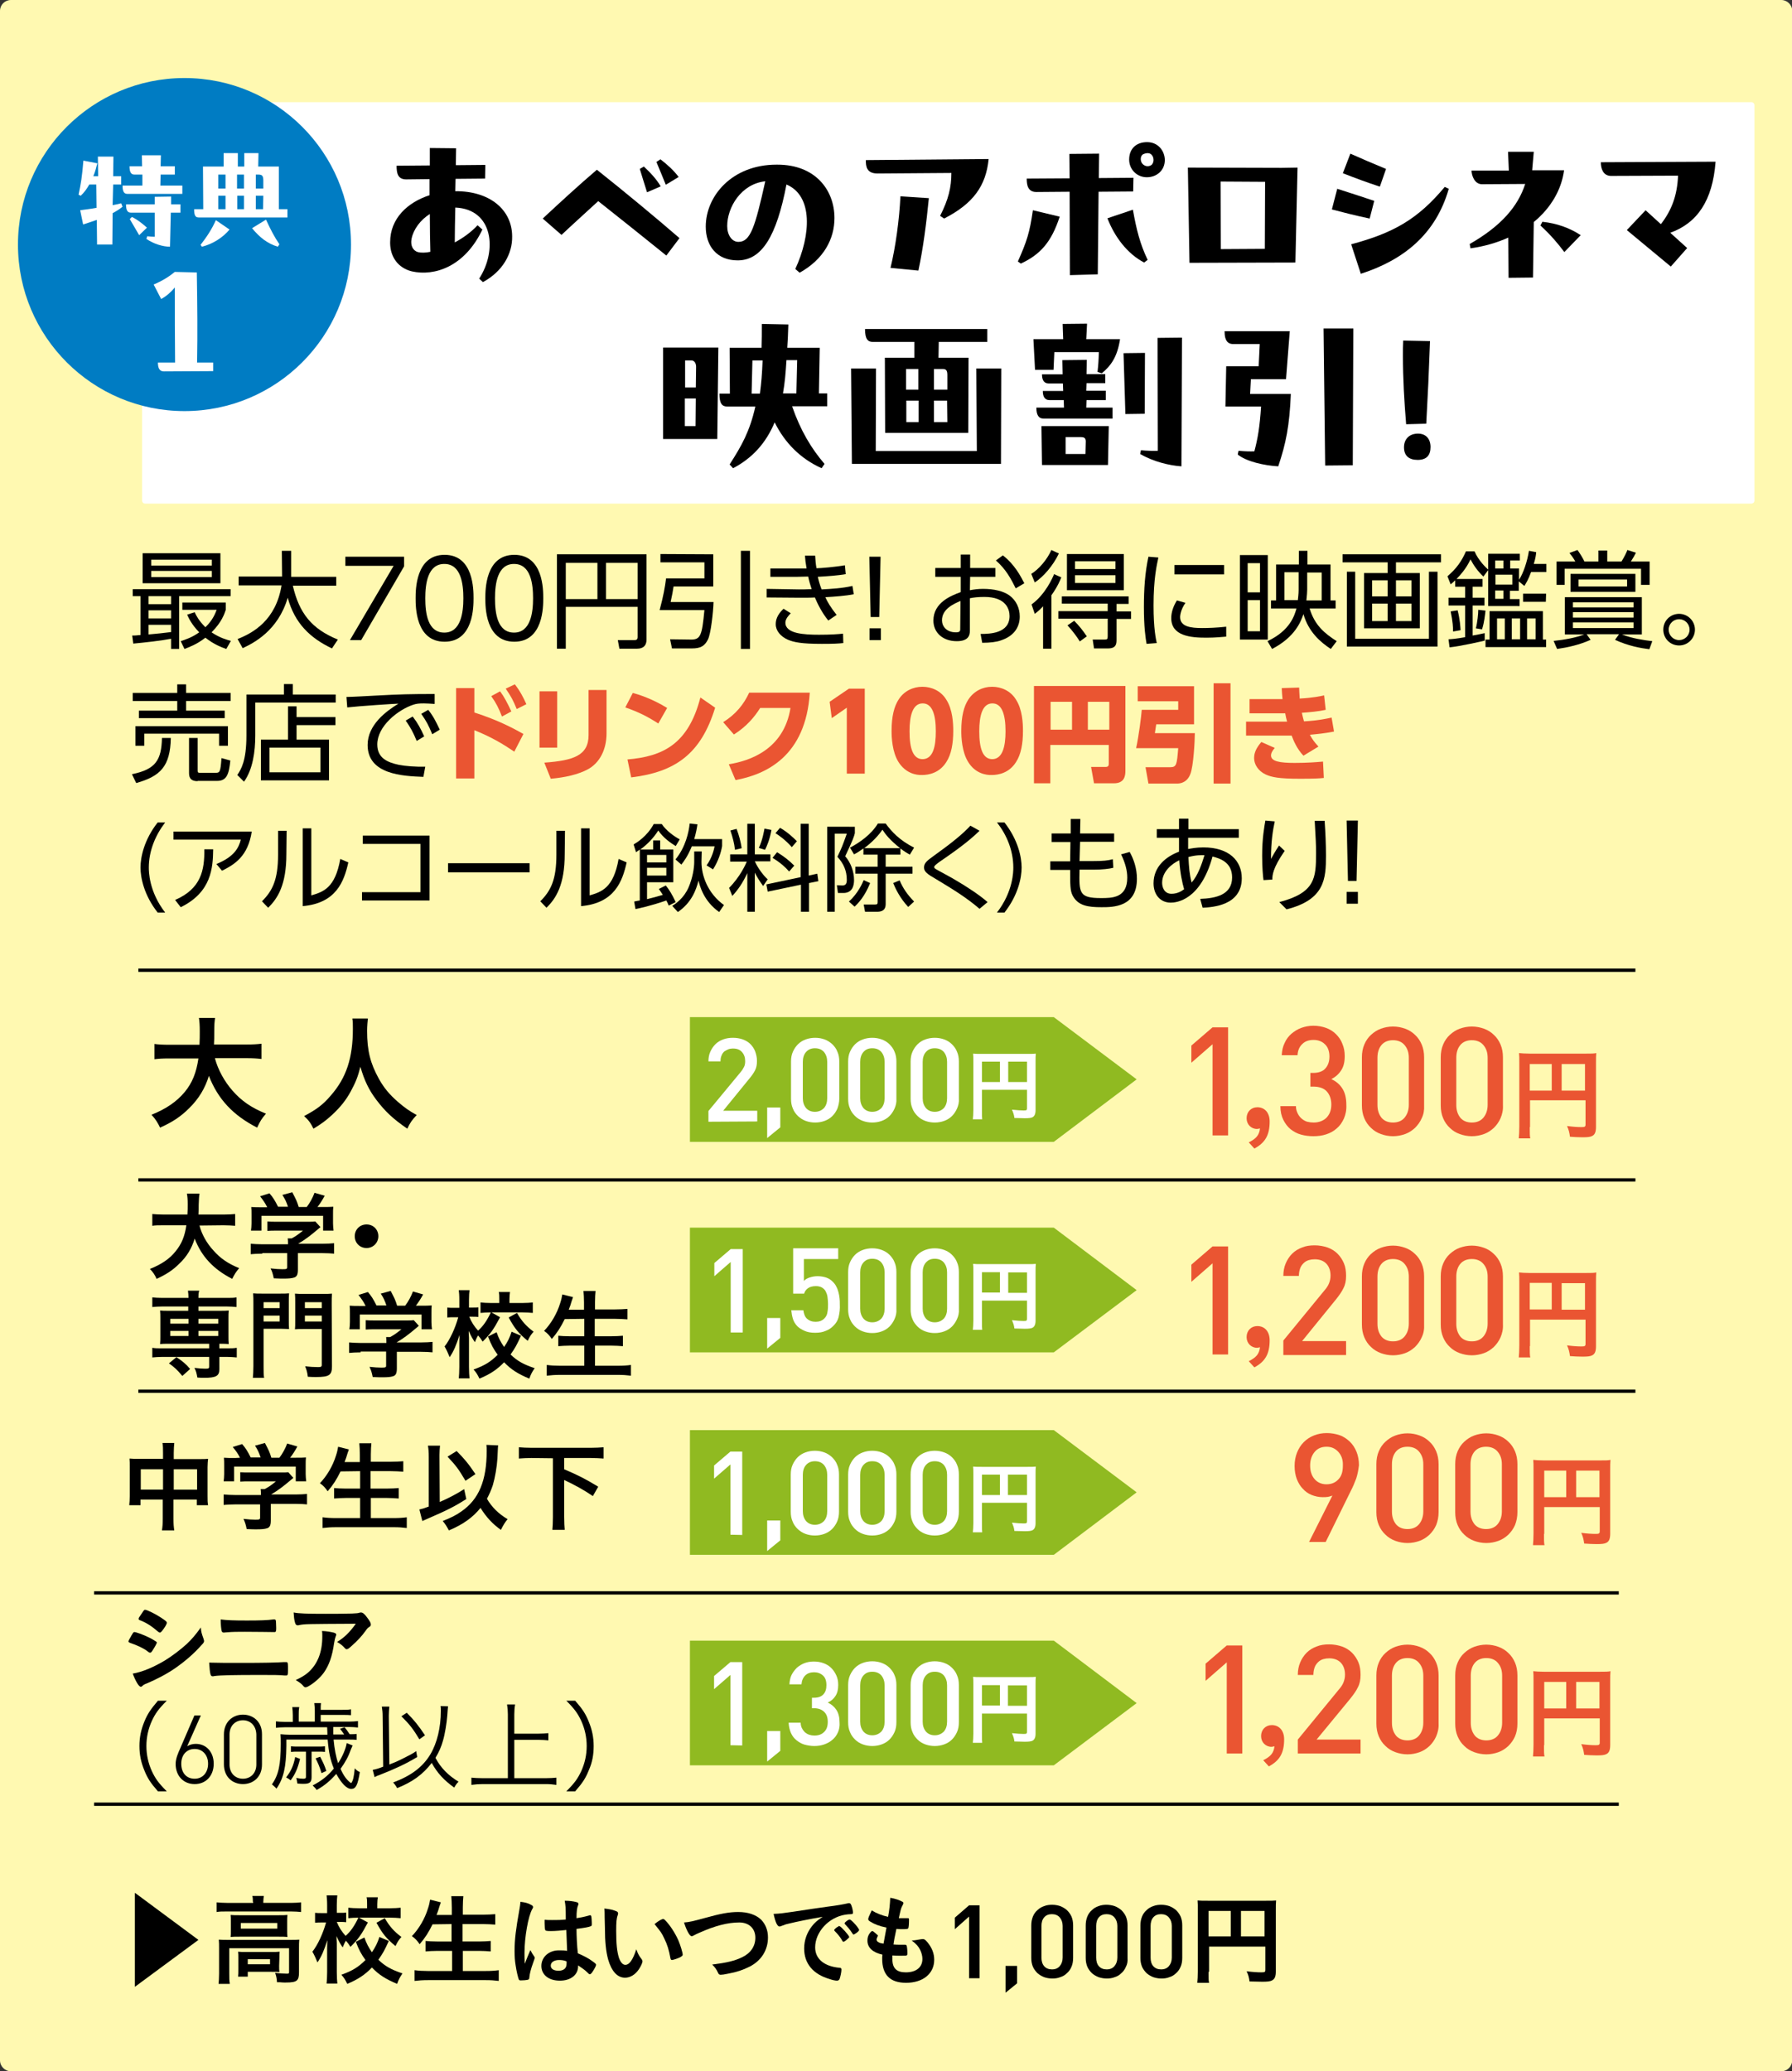 <?xml version="1.0" encoding="utf-8"?>
<!-- Generator: Adobe Illustrator 27.9.4, SVG Export Plug-In . SVG Version: 9.03 Build 54784)  -->
<svg version="1.1" id="レイヤー_1" xmlns="http://www.w3.org/2000/svg" xmlns:xlink="http://www.w3.org/1999/xlink" x="0px"
	 y="0px" viewBox="0 0 668.3 772.4" style="enable-background:new 0 0 668.3 772.4;" xml:space="preserve">
<rect x="0" y="0" width="668.3" height="772.4" fill="#333333" stroke="none"/>
<style type="text/css">
	.st0{fill:#FFF9B1;}
	.st1{fill:#FFFFFF;}
	.st2{fill:#EA5532;}
	.st3{fill:#007CC3;}
	.st4{fill:#90BA21;}
	.st5{fill:none;stroke:#000000;stroke-width:1.237;}
</style>
<path class="st0" d="M664.3,772.4H4.1c-2.2,0-4.1-1.8-4.1-4.1V4.1C0,1.8,1.8,0,4.1,0h660.2c2.2,0,4.1,1.8,4.1,4.1v764.3
	C668.3,770.6,666.5,772.4,664.3,772.4z"/>
<path class="st1" d="M653.1,187.8h-599c-0.6,0-1.1-0.5-1.1-1.1V39.2c0-0.6,0.5-1.1,1.1-1.1h599.1c0.6,0,1.1,0.5,1.1,1.1v147.5
	C654.3,187.3,653.8,187.8,653.1,187.8z"/>
<g>
	<path d="M49.3,237c0.8,0,1.4,0,3.1-0.2v-14.5h-2.9v-2.6H86v2.6H66.8V242h-3v-3.8c-3.5,0.7-9.8,1.4-14.1,1.8L49.3,237z M82.2,206.3
		v11.2h-29v-11.2H82.2z M63.8,222.3h-8.4v3h8.4C63.8,225.3,63.8,222.3,63.8,222.3z M63.8,227.6h-8.4v3h8.4
		C63.8,230.6,63.8,227.6,63.8,227.6z M55.4,236.6c2.5-0.2,6.1-0.6,8.4-0.9V233h-8.4V236.6z M79,208.7H56.4v2.2H79V208.7z M79,212.9
		H56.4v2.3H79V212.9z M84.4,242c-1.7-0.6-4.5-1.6-7.8-4.2c-3.2,2.5-6,3.5-7.8,4.2l-1.4-2.9c1.7-0.6,4.1-1.3,6.9-3.3
		c-3-3.1-4-5.5-4.5-6.6l2.8-0.9c0.6,1.3,1.5,3.1,4,5.6c2.8-2.7,3.7-5.2,4.2-6.5H68v-2.7h16.2v2.7c-0.5,1.5-1.5,4.6-5.3,8.4
		c3.1,2.1,5.8,2.8,7.2,3.2L84.4,242z"/>
	<path d="M105.1,205.4h3.5v9.7h16.8v3.3h-16.2c2.4,10.3,7,16.1,16.8,20.1l-2.2,3.3c-8.2-3.9-13.9-9.4-16.5-18.9
		c-3.6,12.3-12.7,16.9-16.8,18.8l-1.9-3.4c5.9-2.3,14.3-7.1,16.4-20H89V215h16.2L105.1,205.4L105.1,205.4z"/>
	<path d="M150.7,207.6v3.6l-16,27.5h-4.2l16.3-27.7h-18v-3.4L150.7,207.6L150.7,207.6z"/>
	<path d="M155,223.1c0-3.1,0-16.2,10.8-16.2s10.8,13,10.8,16.2c0,3.1,0,16.2-10.8,16.2S155,226.3,155,223.1z M172.8,223.1
		c0-5.2-0.8-12.8-7.1-12.8c-6.2,0-7.1,7.4-7.1,12.8c0,5.6,0.9,12.8,7.1,12.8C171.9,235.9,172.8,228.4,172.8,223.1z"/>
	<path d="M181,223.1c0-3.1,0-16.2,10.8-16.2s10.8,13,10.8,16.2c0,3.1,0,16.2-10.8,16.2S181,226.3,181,223.1z M198.8,223.1
		c0-5.2-0.8-12.8-7.1-12.8c-6.2,0-7.1,7.4-7.1,12.8c0,5.6,0.9,12.8,7.1,12.8C197.9,235.9,198.8,228.4,198.8,223.1z"/>
	<path d="M241.1,238.6c0,2.2-1.3,3.3-3.5,3.3H231l-0.6-3.2h6.2c0.7,0,1.2-0.2,1.2-1.1v-11.3H211v15.6h-3.3v-35.2h33.4V238.6z
		 M211,209.9v13.5h11.8v-13.5H211z M226,209.9v13.5h11.8v-13.5H226z"/>
	<path d="M266,206.7v12h-14.8c-0.3,2-0.5,3-1.1,5.8h16c-0.1,3.7-1,11.9-2.1,14c-1.2,2.4-2.7,3.3-6,3.3h-7.4l-0.7-3.4l7.6,0.1
		c3.8,0.1,4.3-1.5,5.2-11H246c1.4-5.2,2-8.6,2.4-11.8h14.3v-6h-16.4v-3.1L266,206.7L266,206.7z M279.7,205.4V242h-3.4v-36.6H279.7z"
		/>
	<path d="M318.4,221.6c-3,0.6-7.2,0.9-10.6,1.1c0.7,1.6,1.9,3.7,4.2,6.6l-3.1,2.1c-2.3-2.8-4-6.2-5-8.6c-1.1,0.1-4.1,0.1-5.5,0.1
		l-12.5-0.1v-3.2l12,0.2c1.2,0,2.5,0,4.8-0.1c-0.5-1.5-0.9-2.8-1.3-4.7c-1.4,0-2.8,0.1-4.2,0.1h-9.9V212h9.5c1.3,0,1.5,0,4,0
		c-0.4-2.3-0.5-3.3-0.6-4.8h3.8c0.1,1.8,0.2,3,0.5,4.7c1.6,0,7.2-0.5,10.6-1.1l0.3,3.3c-2.7,0.5-7,0.8-10.4,1c0.2,1,0.6,2.6,1.4,4.7
		c3.6-0.2,7.6-0.4,11.5-1.3L318.4,221.6z M294.9,228.7c-0.8,0.8-2,2.1-2,3.5c0,4.1,6.9,4.5,12.5,4.5c4.5,0,7.1-0.2,9-0.4l0.1,3.5
		c-1.9,0.2-3.5,0.3-8,0.3c-7.6,0-10.5-0.6-12.8-1.6c-2.6-1.2-4.4-3.3-4.4-5.7c0-1.5,0.4-3.4,2.9-5.8L294.9,228.7z"/>
	<path d="M324.3,234.3h4.2v4.4h-4.2V234.3z M328.4,207.6l-0.5,22.5h-3.2l-0.5-22.5H328.4z"/>
	<path d="M361.7,220.1c1.6-0.3,3.1-0.5,4.9-0.5c4.1,0,7.5,0.8,9.8,2.4c2.6,1.9,3.9,4.8,3.9,7.9c0,3.4-1.6,7.1-7,8.9
		c-1.6,0.6-4.1,0.9-7,0.9l-0.6-3.3c3.5,0,10.8-0.2,10.8-6.7c0-2.5-1.3-7.1-9.4-7.1c-2.3,0-4.1,0.2-5.4,0.5v12.1
		c0,1.9-0.7,3.9-4.9,3.9c-5.2,0-8.7-3.2-8.7-7.7c0-6.7,6.6-9.3,10.2-10.6v-5.7h-9.5v-3.3h9.5v-5h3.5v5h9.4v3.3h-9.4L361.7,220.1
		L361.7,220.1z M358.2,224.1c-2.3,1-6.9,2.9-6.9,7.2c0,2.2,1.6,4.5,5.2,4.5c1.3,0,1.6-0.4,1.6-1.1L358.2,224.1L358.2,224.1z
		 M374,207.1c4.5,3.5,6.7,7.9,8,10.4l-3.2,1.9c-1.7-3.4-3.6-7.1-7.4-10.4L374,207.1z"/>
	<path d="M394.9,206.4c-2.2,4.6-5.8,8.7-9,10.8l-1.3-3.2c2.8-1.7,5.9-5.3,7.5-8.9L394.9,206.4z M384.7,225.4
		c5.1-3.7,7.8-9.8,8.4-11.3l2.7,1.2c-0.5,1.2-1.3,3.3-3.7,6.7v19.9H389v-15.8c-1.4,1.5-2.3,2.2-3.1,2.8L384.7,225.4z M420.9,225.2
		h-4.5v2.8h5.4v2.8h-5.4v7.8c0,1.6-0.2,3.2-3.2,3.2H408l-0.5-3.3h4.5c0.9,0,1.1-0.2,1.1-1.2v-6.6h-18.4v-2.8h18.4v-2.8H396v-2.7
		h24.9V225.2z M419.1,220.1h-21.2v-13.5h21.2V220.1z M400.6,231.5c1.9,1.9,3.3,3.7,4.7,5.8l-2.6,1.9c-0.9-1.5-2.8-4.1-4.6-6
		L400.6,231.5z M416,209.3h-15.1v2.9H416V209.3z M416,214.5h-15.1v2.9H416V214.5z"/>
	<path d="M432,207.9c-0.6,2.8-1.8,7.9-1.8,17.9c0,8.8,0.9,12.6,1.2,14l-3.8,0.3c-0.4-2.3-1-6.2-1-13.8c0-6.5,0.4-12.8,1.7-18.7
		L432,207.9z M442.1,224.8c-1.9,2.7-2,5-2,5.3c0,3.6,4,4.1,8.2,4.1c2.2,0,5.4-0.1,9-0.5v3.7c-1.3,0.1-4.1,0.4-7.4,0.4
		c-5.8,0-13.1-0.6-13.1-7.3c0-2.1,0.7-4.3,2.1-6.6L442.1,224.8z M456.5,210.7v3.5H438v-3.5H456.5z"/>
	<path d="M472.8,238.5h-10.4V207h10.4V238.5z M469.9,210h-4.6v10.9h4.6V210z M469.9,223.8h-4.6v11.6h4.6V223.8z M474,226.9v-3h1.9
		v-13.4h8.5v-5.1h3.2v5.1h8.6v13.4h1.9v3h-9.7c1.9,6.3,5.6,9.3,10.1,12.2l-2.2,2.9c-3.8-2.5-8.3-6.3-10.2-13c-0.9,2.6-3,8.5-11.7,13
		l-1.7-2.9c8.5-4,10.1-9.7,10.8-12.2H474z M484,223.9c0.1-0.8,0.3-2.6,0.3-3.8v-6.7H479v10.4h5V223.9z M487.5,213.4v6.5
		c0,0.6-0.1,2.4-0.3,4h5.7v-10.4h-5.4V213.4z"/>
	<path d="M537.4,209.7h-16.8v4h8.9v20.6h-20.8v-20.6h8.8v-4h-16.8v-3h36.7L537.4,209.7L537.4,209.7z M505.4,213.2v25h27.5v-25h3.2
		v27.9h-33.8v-27.9H505.4z M517.5,216.4h-5.8v6h5.8V216.4z M517.5,225.1h-5.8v6.5h5.8V225.1z M526.4,216.4h-5.8v6h5.8V216.4z
		 M526.4,225.1h-5.8v6.5h5.8V225.1z"/>
	<path d="M555,206.5h11.8v2.5h-3.6v3h3.3v4.2c1.6-2.4,3.1-6.9,3.7-10.8l2.7,0.5c-0.1,1.1-0.2,2.1-0.9,4.4h4.7v3H571
		c-1.1,3-1.8,4-2.5,5.2l-2.1-1.7v3.5h-3.3v3.1h3.6v2.6H555v-13.4l-1.8,2.4c-2-1.9-3.6-4.1-4.8-6.4c-0.6,1.2-1.7,3.7-5.2,7.3h9.7v2.9
		h-3.7v4.1h4.4v2.9h-4.4V237c1.2-0.2,3.7-0.7,4.5-0.9v2.8c-1.8,0.4-8.6,2-13.1,2.5l-0.4-3c1.6-0.1,2.9-0.2,6.2-0.8v-11.8h-6.2v-2.9
		h6.2v-4.1h-3.7v-2.4c-0.7,0.7-1.1,1-1.7,1.5l-1.2-3c3.3-2.8,5.3-5.6,6.9-9.3h3.2c1.5,3.5,4.4,6.2,5.1,6.8V206.5z M541.9,235.5
		c0-1.6-0.1-3.6-0.9-7.5l2.6-0.4c0.9,3.5,1,6.1,1.1,7.4L541.9,235.5z M550.4,234.3c0.6-2.3,0.9-5.5,0.9-6.9l2.7,0.3
		c-0.2,1.5-0.4,4.2-1.3,7L550.4,234.3z M575.4,238.5h1.2v2.8H554v-2.8h1.5v-10.6h19.9L575.4,238.5L575.4,238.5z M560.7,209h-3.1v3
		h3.1V209z M564,214.3h-6.3v3.7h6.3V214.3z M560.7,220.2h-3.1v3.1h3.1V220.2z M561.2,230.6h-2.9v7.8h2.9V230.6z M566.9,230.6h-3.1
		v7.8h3.1V230.6z M576.5,224.4H568v-3h8.6L576.5,224.4L576.5,224.4z M572.7,230.6h-3.2v7.8h3.2V230.6z"/>
	<path d="M615.1,242.1c-3.2-0.4-7.8-1.2-12.8-3.5l1.5-2.1h-12.1l1.5,2.1c-4.3,1.9-8.4,2.8-12.5,3.4l-1.3-3c4-0.4,8.3-1.2,11.4-2.4
		h-7.2v-13.9h28.7v13.9h-7.4c3.9,1.5,8,2.1,11.3,2.5L615.1,242.1z M612,218.1v-6h-28.5v6h-3v-8.7h7c-0.7-1.3-1.7-2.6-2.2-3.2l3-1.1
		c0.7,0.9,2.1,3.2,2.6,4.3h5.2v-4.1h3.3v4.1h5.3c1.2-1.9,2-3.7,2.2-4.3l3.2,1c-0.5,1-1.1,2.1-1.9,3.3h7v8.7H612z M609.9,220.7h-24.2
		V214h24.2V220.7z M609.2,224.6h-22.6v1.9h22.6V224.6z M609.2,228.3h-22.6v2h22.6V228.3z M609.2,232.1h-22.6v2.1h22.6V232.1z
		 M606.8,216.1h-18.1v2.6h18.1V216.1z"/>
	<path d="M632.1,234.8c0,3.2-2.6,5.9-5.9,5.9c-3.3,0-5.9-2.6-5.9-5.9c0-3.3,2.6-5.9,5.9-5.9C629.4,228.9,632.1,231.5,632.1,234.8z
		 M622.3,234.8c0,2.1,1.7,3.9,3.9,3.9c2.1,0,3.9-1.7,3.9-3.9s-1.8-3.9-3.9-3.9C624.1,230.9,622.3,232.6,622.3,234.8z"/>
	<path d="M49.2,288.7c9-1.8,11-5.4,11.2-13.5h3.3c-0.2,10.7-4,14.3-12.9,16.8L49.2,288.7z M66.1,258.4v-3.2h3.3v3.2H86v3H69.4v3.6
		h14.4v2.8h-32V265h14.3v-3.6H49.5v-3H66.1z M85,270.8v7.3h-3.3v-4.5H53.8v4.5h-3.3v-7.3H85z M73.7,291.3c-2.2,0-3.2-0.9-3.2-3
		v-13.1h3.2v11.9c0,0.8,0,1.1,0.9,1.1H80c2,0,2.2,0,2.6-5.5l3.3,0.9c-0.5,5-1.3,7.6-4.9,7.6h-7.3V291.3z"/>
	<path d="M125.2,262h-30v12.3c0,5.9-0.9,12.6-4.2,17.2l-2.5-2.5c1.4-2.1,3.4-5.2,3.4-14.7V259h14v-3.9h3.3v3.9h16
		C125.2,259,125.2,262,125.2,262z M107.4,275.9v-12.5h3.2v4h14.5v3h-14.5v5.4h12.1V291H97.3v-15.2h10.1V275.9z M119.5,278.8h-19v9.2
		h19V278.8z"/>
	<path d="M162.1,262.5c-1.7-0.1-2.9-0.2-4-0.2c-1.9,0-2.8,0.1-4,0.5c-5.7,1.9-13.4,8-13.4,14.8c0,5.1,3.8,6.7,8,7.6
		c2.5,0.5,6.4,0.8,9.9,0.7l-0.7,3.8c-7.8-0.3-20.8-0.9-20.8-11.9c0-7.5,6.9-12.6,11.5-15.4c-1.1,0-14.8,0.9-19.1,1.4l-0.3-3.9
		c1.9,0,8.8-0.4,10.8-0.5c9.3-0.5,13-0.6,22.1-0.6V262.5z M153.9,267.2c1.8,2.3,3,4.5,4.3,7.4l-2.8,1.7c-1.3-3.2-2.3-5-4.1-7.6
		L153.9,267.2z M159.7,264.7c1.9,2.4,2.9,4.4,4.3,7.4l-2.8,1.7c-1.3-3.2-2.2-4.9-4.1-7.6L159.7,264.7z"/>
	<path class="st2" d="M191.8,280.3c-4.3-2.9-8.6-5.5-14.9-8v18h-6.8v-33.7h6.8v9.1c9.1,2.9,14.9,6.1,18.3,8L191.8,280.3z
		 M186.5,257.8c1.5,2,2.6,4.1,4.2,7.5l-3.5,1.9c-1.2-3.1-2.2-5.1-4-7.6L186.5,257.8z M192,255.2c1.9,2.4,3.3,5.1,4.3,7.4l-3.6,1.8
		c-1.3-3.2-2.1-4.7-4.1-7.6L192,255.2z"/>
	<path class="st2" d="M207.8,278.8h-6.6v-21h6.6V278.8z M226.2,273.5c0,5.9-2.5,11.1-7.2,13.5c-3.5,1.8-8,2.9-13.6,3.4l-2.4-6
		c10.8-0.8,16.5-2.6,16.5-10.3v-16.8h6.7V273.5z"/>
	<path class="st2" d="M245.5,269.8c-4-2.6-7.4-4.3-12.3-6l2.8-5.4c2.2,0.6,7.1,2.1,12.8,5.6L245.5,269.8z M234,283.2
		c13.2-1.1,22.7-5.7,27.2-23.1l5.5,3.8c-5.3,17.3-14.9,24-31.3,26L234,283.2z"/>
	<path class="st2" d="M271.8,285c7.5-1.2,20.5-5.3,23-21h-11.3c-2.2,3.5-5.2,7-9.8,9.9l-4-4.6c4.8-3,7.7-6.7,9.7-11H302
		c-1.5,23.8-16.4,30.5-27.7,32.6L271.8,285z"/>
	<path class="st2" d="M316.6,256.8h5.9v31.7h-6.7v-24.6l-5.6,3.9l-0.8-6.1L316.6,256.8z"/>
	<path class="st2" d="M335.1,284.2c-2.4-3.8-2.6-9.3-2.6-11.6c0-5.6,1-9.2,2.6-11.7c2-3.2,5.4-4.8,8.9-4.8c3.4,0,6.9,1.5,8.9,4.8
		c2.4,3.7,2.6,8.9,2.6,11.7c0,4.6-0.7,8.7-2.6,11.6c-2.6,4.1-6.6,4.8-9,4.8C341.7,289.1,337.8,288.4,335.1,284.2z M349,272.7
		c0-6.4-1.4-10.4-4.9-10.4c-3.7,0-4.9,4.5-4.9,10.4c0,6.4,1.3,10.4,4.9,10.4C347.9,283,349,278.6,349,272.7z"/>
	<path class="st2" d="M361.1,284.2c-2.4-3.8-2.6-9.3-2.6-11.6c0-5.6,1-9.2,2.6-11.7c2.1-3.2,5.4-4.8,8.9-4.8c3.4,0,6.9,1.5,8.9,4.8
		c2.4,3.7,2.6,8.9,2.6,11.7c0,4.6-0.7,8.7-2.6,11.6c-2.6,4.1-6.6,4.8-9,4.8C367.7,289.1,363.7,288.4,361.1,284.2z M375,272.7
		c0-6.4-1.4-10.4-4.9-10.4c-3.7,0-4.9,4.5-4.9,10.4c0,6.4,1.3,10.4,4.9,10.4C373.8,283,375,278.6,375,272.7z"/>
	<path class="st2" d="M413.7,277.8h-22v14.3h-6.1v-36.3h34.1v31.7c0,1.9-0.4,4.6-4.3,4.6H408l-1.1-6.1h5.4c1.1,0,1.2-0.6,1.2-1.2v-7
		H413.7z M391.8,272.1h8v-10.4h-8V272.1z M405.7,272.1h8v-10.4h-8V272.1z"/>
	<path class="st2" d="M424.3,255.9h21v14.2h-14.1c-0.2,1.5-0.3,1.7-0.5,3.3h14.9c0,2.6-0.5,12.5-1.7,15.3c-0.6,1.6-2,3.5-5,3.5
		h-10.6l-1.1-6.1h9.2c2.4,0,2.5-1,3-7.1h-15.7c1-4.6,1.9-11.7,2.1-14.3h13.6v-3.2h-15.1L424.3,255.9L424.3,255.9z M452.6,254.8h6.3
		v37.4h-6.3V254.8z"/>
	<path class="st2" d="M497.5,272.8c-3.6,0.7-5.9,0.9-9,1.2c0.8,1.5,1.6,2.7,3.2,4.4l-5.6,3.4c-2.4-2.5-3.7-5.6-4.4-7.5h-17v-5.2H480
		c-0.3-1.1-0.5-1.9-0.7-3.1H466v-5.3h12.3c-0.2-1.9-0.2-2.4-0.3-4.1l6.5-0.2c0,1.3,0.1,1.8,0.2,4.1c5.2-0.3,7.8-0.9,9.1-1.2l0.6,5.4
		c-2.6,0.6-6.1,0.9-8.9,1.1c0.3,1.4,0.5,2.1,0.8,3.2c5.4-0.3,8.4-1,10.3-1.4L497.5,272.8z M475.4,278.9c-1,1.2-1.4,2-1.4,2.8
		c0,2.2,3.2,2.8,8.8,2.8c4.9,0,8.3-0.3,10.6-0.5l0.3,6.1c-1.9,0.2-3.7,0.3-8.9,0.3c-8,0-10.6-0.6-12.8-1.6c-2.8-1.3-4.3-3.8-4.3-6.1
		c0-2.1,0.9-3.9,2.7-6L475.4,278.9z"/>
	<path d="M58.8,340.3c-5.1-6.5-6.4-13-6.4-16.8s1.3-10.3,6.4-16.8h2.8c-3.7,4.8-6.1,10.7-6.1,16.8c0,1.4,0,8.9,6.1,16.8H58.8z"/>
	<path d="M93.9,310c-1.4,9.4-6.5,12.4-11.1,14.7l-2.1-2.5c6.9-2.8,8.4-6.3,9.1-9.1H64.7v-3h29.2V310z M65.3,335.6
		c9.7-4.2,11-11.1,10.9-18.9h3.3c-0.1,6.9-0.6,16-12.1,21.6L65.3,335.6z"/>
	<path d="M106.8,318.5c0,11.4-3.2,16.5-6.8,20l-2.3-2.4c3.9-3.9,6-8,6-17.4v-8.9h3.2L106.8,318.5L106.8,318.5z M116.1,333.9
		c4.4-1.3,8.9-2.7,10.8-13.6l3,1.3c-1.6,7.1-4.5,15.2-17,16.3v-29h3.2C116.1,308.9,116.1,333.9,116.1,333.9z"/>
	<path d="M160.2,311.7v24.1H135v-3.1h21.8v-18h-21.5v-3.1h24.9V311.7z"/>
	<path d="M197.5,321.9v3.4h-30.4v-3.4H197.5z"/>
	<path d="M210.6,318.5c0,11.4-3.2,16.5-6.8,20l-2.3-2.4c3.9-3.9,6-8,6-17.4v-8.9h3.2L210.6,318.5L210.6,318.5z M219.9,333.9
		c4.4-1.3,8.9-2.7,10.8-13.6l3,1.3c-1.6,7.1-4.5,15.2-17,16.3v-29h3.2V333.9z"/>
	<path d="M248.3,330.2c1.2,1.5,2.3,3.2,3.7,6.2l-2.6,1.3c-0.4-0.9-0.5-1.2-0.9-1.9c-6.1,2.1-10.1,2.9-11.5,3.2l-0.5-2.8
		c0.4-0.1,1.9-0.4,2.1-0.4v-19c-0.4,0.3-0.7,0.5-1.4,1l-0.9-2.9c1.2-0.7,5-3,7.5-7.6h3c1.7,2.5,4.6,4.6,6.7,5.7l-1.5,2.5
		c-1.8-1.1-4.6-3-6.5-5.8c-1.8,2.8-4,5.1-6.7,7.1h4.8v-3.4h2.6v3.4h4.9V329h-9.8v6.3c2.4-0.6,3.6-0.9,5.9-1.6
		c-0.7-1.1-1.1-1.6-1.5-2.2L248.3,330.2z M248.5,318.8h-7.2v2.8h7.2V318.8z M248.5,323.6h-7.2v2.9h7.2V323.6z M261.6,321.4
		c0,5.2,2.4,11.8,8.4,16.1l-1.8,2.6c-5.8-4.1-7.2-9.7-7.7-11.7c-0.9,3.5-2.6,8.2-7.7,11.7l-2.1-2.3c1.3-0.8,4.3-2.8,6.1-6.9
		c1.5-3.5,2.1-7.2,2.1-9.5v-3.9h2.8L261.6,321.4L261.6,321.4z M251.9,320.5c3.8-4.6,5-10.3,5.3-13.4l2.9,0.3
		c-0.2,1.4-0.5,3.1-1.2,5.5h10.4v2.6c-0.4,2.4-1.5,5.8-3.4,8.7l-2.4-1.5c2.2-3,2.8-6.2,3-7.1H258c-1.6,3.9-3.1,5.8-3.9,6.8
		L251.9,320.5z"/>
	<path d="M272.3,321.2v-2.6h6.4v-11.4h2.8v11.4h5.8v2.6h-5.8c1.3,2.9,3.6,5.7,4.8,6.7l-1.7,2.5c-1.6-2.2-2.4-3.6-3.1-5V340h-2.8
		v-14.4c-1.8,3.8-3.4,6.1-5.6,8.5l-1.2-3c4.1-4.1,6.2-8.8,6.6-9.8h-6.2V321.2z M274.1,316.9c-0.3-2.6-0.8-4.4-1.7-7.2l2.3-0.6
		c0.9,2.4,1.5,4.6,1.9,7.2L274.1,316.9z M283,316.2c1.4-3,1.9-6.2,2.1-7.2l2.6,0.5c-0.7,3.8-1.7,6-2.4,7.4L283,316.2z M304.8,325.8
		l0.4,2.8l-3.5,0.7V340h-3v-10.1l-12.4,2.6l-0.5-2.7l12.8-2.7v-19.9h3v19.3L304.8,325.8z M294.3,325c-1.5-1.7-3.1-3.2-6.2-5.1
		l1.7-2.1c2.6,1.6,4.3,2.9,6.4,5L294.3,325z M295.3,315.9c-2.5-2.8-4.7-4.3-6.1-5.2l1.7-2c1.1,0.6,3.2,1.9,6.3,5L295.3,315.9z"/>
	<path d="M318.8,308.3v2.4c-0.3,1.2-0.6,2.3-3.6,8.6c2.1,2.4,3.3,5.7,3.3,8.9c0,1.9-0.5,4.8-4,4.8h-2l-0.4-2.9l2,0.1
		c1.3,0,1.7-0.7,1.7-2.1c0-3.4-1.2-6.1-3.5-8.6c1.7-3.6,1.8-3.8,3.5-8.6h-4.5V340h-2.8v-31.7H318.8z M316.6,336.2
		c3.4-3.1,5-6.8,5.5-8l2.4,1.1c-2,5-4.4,7.5-5.8,8.8L316.6,336.2z M317,316.1c3.6-1.9,7.9-4.9,10.4-9h2.9c2.2,3,5.1,6.2,10.6,9
		l-1.6,2.6c-0.9-0.5-1.8-1-3.5-2.3v2.3h-5.5v4.5h10v2.6h-10V337c0,1.2-0.2,3-3.2,3h-4.5l-0.5-2.7h4.2c0.9,0,1-0.2,1-1v-10.5H319
		v-2.6h8.3v-4.5H322v-2.3c-1.4,1-2.5,1.7-3.5,2.2L317,316.1z M335.7,316.3c-3.9-3.1-5.5-5.2-6.6-6.9c-2.5,3.6-5.4,5.8-6.8,6.9H335.7
		z M335.5,328.3c1.3,3,2.8,5.2,5.4,7.9l-2.2,2c-3-3.2-4.7-6.7-5.6-8.9L335.5,328.3z"/>
	<path d="M365.3,338.9c-4.9-4.2-9.8-7.2-16.1-11c-3.3-1.9-4.6-2.8-4.6-4.4c0-1.7,1.2-2.6,3.7-4.4c6-4.3,10.7-8,13.6-11.2l3.4,1.9
		c-2.9,2.8-6.3,5.7-14.8,11.5c-1.4,1-2.1,1.6-2.1,2c0,0.5,0.4,0.7,1.5,1.3c1.1,0.6,5.9,3.2,6.8,3.8c3.6,2.1,8.7,5.4,11.6,8
		L365.3,338.9z"/>
	<path d="M371.8,340.3c6.1-7.9,6.1-15.4,6.1-16.8c0-6.1-2.3-12-6.1-16.8h2.8c5.1,6.5,6.4,13,6.4,16.8s-1.3,10.3-6.4,16.8H371.8z"/>
	<path d="M415.5,310.7v3.2h-12.7l-0.2,7.2h5.1c3.7,0,5.6-0.2,7.3-0.7l0.2,3.2c-1.5,0.4-4.1,0.7-7.3,0.7h-5.3
		c-0.2,8.7-0.2,10.6,8,10.6c4.1,0,9.8,0,9.8-7.6c0-2.6-0.7-5.4-2.3-8.7l3.2-0.9c1.5,2.7,2.7,6.1,2.7,10c0,10.6-8.9,10.6-13.2,10.6
		c-5,0-8.8-0.5-10.8-4.4c-0.9-1.8-0.9-3.9-0.9-9.5h-7.4v-3.2h7.4l0.1-7.2h-7v-3.2h7.1v-5.4h3.6l-0.1,5.4h12.7V310.7z"/>
	<path d="M443.1,316.6c1.2-0.2,3-0.6,5.7-0.6c9.6,0,14.3,5,14.3,11.5c0,10.2-10.9,10.8-14.6,11l-0.9-3.3c5.8-0.2,11.9-1.5,11.9-8
		c0-5.8-4.7-7.1-7.3-7.8c-4.5,16.4-13.5,17.2-15.6,17.2c-3.9,0-6.4-3-6.4-7.2c0-6.3,4.7-10,9.5-11.8c0-1.2,0-2.1,0-5.2h-8.3v-3.2
		h8.3v-3.9h3.5v3.9H462v3.2h-18.9V316.6z M439.8,320.8c-2.6,1.2-6.4,4.1-6.4,8.4c0,1.7,0.8,4.1,3.5,4.1c2.3,0,3.9-1.1,4.7-1.7
		C440.9,329.2,440.1,325.5,439.8,320.8z M449.2,318.9c-1.2,0-3.1-0.1-6,0.7c0.2,3.8,0.4,6.5,1.2,9.5
		C446.7,326.5,448.1,322.5,449.2,318.9z"/>
	<path d="M475.4,306.3c-0.7,3.3-1.4,7.4-1.4,14c0.5-0.9,1.6-2.9,3-5l2.1,2c-4.5,6.5-4.6,9.1-4.6,10.7l-3.3,0.2
		c-0.2-1.5-0.5-4.7-0.5-9.1c0-6.5,0.8-10.8,1.2-13.1L475.4,306.3z M494,306.1c0.3,4.3,0.5,8.7,0.5,13c0,8.5-0.4,16.4-14.7,20
		l-2.7-2.7c13.4-3.5,13.7-9,13.7-18.2c0-3.7-0.1-4.8-0.5-12.1L494,306.1L494,306.1z"/>
	<path d="M502.2,332.6h4.2v4.4h-4.2V332.6z M506.4,306l-0.5,22.5h-3.2l-0.5-22.5H506.4z"/>
</g>
<circle class="st3" cx="68.8" cy="91.2" r="62.1"/>
<g>
	<g>
		<path class="st1" d="M45.7,77.1c-1.1,0.9-2.4,1.7-3.7,2.4l-0.1,11.7h-5.7L36.1,82c-1.7,0.6-3.5,1.2-5.1,1.7l-1.1-5.3
			c2.1-0.3,4-0.5,6.1-0.9l-0.1-8.7h-2.6c-0.9,1.6-1.9,3-3.2,4.2l-0.8-0.4c0.9-4.2,1.3-6.7,1.8-12.7l5.2,1c-0.4,1.5-0.8,3.2-1.5,4.8
			h1.8l-0.1-7.3h5.8l-0.1,7.3h3v3.1h-3L42,76.5c1.1-0.2,2.1-0.4,3.2-0.7L45.7,77.1z M59.9,65.1l-0.1,4.1H68v3.1H47.5
			c-1.2,0-1.8-0.8-1.8-3.1h7.4v-4.1h-3c-1.2,0-1.8-0.9-1.8-3.1H53l-0.1-4.1H60L59.9,62h5.3v3.1H59.9z M57.6,73.4l6.2-0.1v2.9h3.5
			v3.1h-3.6L63.4,92c-2.6,0-6-1-8.8-2.9l0.3-1c1.1,0.1,2,0.2,2.8,0.2v-9h-8.9c-1.2,0-1.8-0.8-1.8-3.1h10.7v-2.8H57.6z M49.2,80.9
			c2.2,1.1,3.8,2.4,5.6,4l-2.9,2.8c-1.2-2.1-2.1-3.6-3.5-6L49.2,80.9z"/>
		<path class="st1" d="M104,62.1V78h3.2v3.1h-33c-1.2,0-1.8-0.5-1.8-3.1h3.4l-0.1-15.9h7.7v-5h5.3v5h2.4v-5h5.3l-0.1,5H104z
			 M74.8,91.3c2.2-2.8,4.2-5.8,5.7-9.2l5.1,3.5c-2.4,2.9-6.2,5.4-10.3,6.4L74.8,91.3z M84.1,70.3v-5.2h-2.7v5.2H84.1z M84.1,73h-2.7
			v5h2.7V73z M88.4,65.1v5.2H91v-5.2H88.4z M91,78v-5h-2.5v5H91z M99.2,81.9c1.7,3.7,3.1,6.4,5,9.2l-0.6,0.9
			c-3.9-1.2-6.7-3.4-9.6-6.9L99.2,81.9z M98.2,70.3v-3c0-2.1-0.7-2.2-2.2-2.2h-0.6v5.2H98.2z M98.2,73h-2.8v5h2.7L98.2,73z"/>
		<path class="st1" d="M79.5,135.2v3.2l-18.4,0.1c-1.6,0-2.2-1.2-2.2-3.3h6.4c-0.1-9.1-0.1-18.2-0.1-28c-1.5,1.8-3.2,3.3-5.1,4.3
			l-2.8-5.4c3.1-1.3,5.7-2.9,7.9-4.7l8.2,0.2c0.2,12.8,0.3,22.3,0.1,33.6H79.5z"/>
	</g>
</g>
<g>
	<path d="M180.1,105.2l-1.4-1.3c6.8-10.4,5.3-25.9-8.9-26.5c-0.1,4.8-0.2,9.2-0.2,13c3-1.6,6.1-3.8,8.5-6.4l1.8,1.6
		c-6.6,13.9-17.9,17.5-26.3,15.6c-5.2-1.3-8-5.4-8.1-10.4v-0.5c0-8.9,6.6-14.9,14.7-17.5v-6l-8.7,0.1c-3.1,0-3.6-2.2-3.6-5.1
		l12.4-0.1v-6.5l9.8,0.1l-0.1,6.3l11-0.1l-0.1,5.1l-11,0.1l-0.1,4.6c12.7-0.1,21.2,6.8,21.2,16.9
		C191.1,94.6,187.5,101.2,180.1,105.2z M160.5,93.9c-0.1-3.7-0.2-8.8-0.2-14.1c-3.5,2.2-6.1,5.7-6.8,9.2c-0.5,2.4,0.4,4.4,2.3,5
		C157,94.3,158.7,94.3,160.5,93.9z"/>
	<path d="M248.5,95.3c-4.3-3.5-20.8-16.7-25.4-20.3c-1.3,1.2-11.4,10.4-13.7,12.6l-7-6.1c7.1-6.6,13.4-12.4,20.2-18.2
		c10.2,8.1,21.8,17.7,30.8,25.5L248.5,95.3z M241.3,71.7c-0.9-2.9-1.8-5.7-2.7-8.7l1.5-0.9c2.4,2.2,4.8,4.8,6.3,7.4L241.3,71.7z
		 M248.3,68.9c-1.2-2.9-2.5-6.2-3.5-8.5l1.5-1c2.6,2,5,4.2,6.8,6.6L248.3,68.9z"/>
	<path d="M289.9,61.4c14.3,0,21.3,9.6,21.3,19.9c0,7.8-4,15.4-13,20.4l-1.6-1.4c5.9-12.8,6.6-27.3-3.3-31.5
		c-3.7,19.3-9.2,28.3-18.2,28.3c-7.8,0-11.9-5.4-11.9-12.6c0-11.4,9.8-23.1,26.4-23.1C289.6,61.4,289.9,61.4,289.9,61.4z
		 M285.4,67.6c-9.1,1-14.2,9.8-14.2,16.7c0,3.3,1.7,5.9,4.2,5.9C279.9,90.2,281.6,84.6,285.4,67.6z"/>
	<path d="M368.7,59.3c-1,10-5.7,16.6-16.6,22.2l-1.5-1c3.1-6.1,4.2-10.6,4.2-16l-27.5,0.2c-4.2,0-4.4-2.7-4.4-5L368.7,59.3z
		 M332.1,99.9c1.9-7.8,3.3-18.1,3.7-26.7l10.6,0.7c-0.9,9.2-2.1,18.6-3.9,27L332.1,99.9z"/>
	<path d="M379.6,97.5c3.3-7.4,4.4-10.7,5.6-19.1l10,2.4c-3.1,9.5-7.2,14.1-14.5,17.5L379.6,97.5z M422.7,66.3l-0.1,5.1l-12.9,0.1
		l-0.3,30.8l-10.4,0.3l-0.1-31.1l-12.4,0.1c-3.3,0-3.6-2.8-3.6-5l16-0.1l-0.1-9.1l11.1-0.1l-0.1,9.1L422.7,66.3z M422.5,78.2
		c1.3,7.4,2.7,12.9,5.5,18.7l-1.3,1c-6.2-3.2-11-9.5-13.7-16.5L422.5,78.2z M434.4,59.7c0,3.9-3.1,6.4-6.7,6.4
		c-3.7,0-6.6-2.9-6.6-6.6c0-3.9,2.5-6.5,6.7-6.5S434.4,56.4,434.4,59.7z M430.2,59.7c0-1.5-1-3.3-3.6-2.3c-1.5,0.5-1.4,2.7-0.6,3.6
		c0.8,1,2.2,1.3,3.3,0.6C429.8,61.3,430.2,60.5,430.2,59.7z"/>
	<path d="M478,62.6l5.9-0.1l-0.8,35.4L443.6,98L443,62.5L478,62.6z M471.8,67.8l-16.6-0.1l0.1,25.2l16.4-0.1L471.8,67.8z"/>
	<path d="M498.7,70.4c5.7,1.8,7.7,2.5,13.8,4.5l-1.7,6.6c-5.7-1.2-9.9-2.3-14.1-3.4L498.7,70.4z M503.6,57.3
		c1.7,0.8,10.8,4.7,13.3,5.7l-2.3,6.6c-4.9-1.6-8.9-3.1-13.8-5L503.6,57.3z M503.9,91.1c15.7-4.2,24.8-9.3,34.9-21.4l1.5,0.7
		c-4.9,17.1-17,26.6-32.8,31.7L503.9,91.1z"/>
	<path d="M571.4,63.5h11.9c-1,7.4-5,14.1-11.3,19.3l-0.3,20.7l-9.1,0.1l-0.1-15c-4.2,1.9-9,3.3-14.1,4l-0.3-1.6
		c11.7-6.7,18-14,20.7-22.4l-16.2,0.1c-2.8-0.1-3.8-3.4-3.8-5.1h13.9l-0.3-7h9.6L571.4,63.5z M575.2,82.7c5.5,0.6,10.2,2.3,14.3,5
		l-6.1,6.3c-2.4-3.2-5-6.3-8.9-9.9L575.2,82.7z"/>
	<path d="M639.8,60.3c-1.1,14.6-6.9,22.9-16.9,26.5l6.3,5.7l-6.1,6.9l-16.4-13.6l7-7.4l5.7,5.2c4.1-5.3,6.1-10.8,6.4-18.1l-25.1,0.1
		c-2.9-0.1-3.7-2.8-3.7-5.1L639.8,60.3z"/>
	<path d="M247.3,129.6h20.6l-0.4,34.1h-20.2V129.6z M255.4,148.6v10.3h4l0.1-10.3H255.4z M255.5,134.4v10.1h4l0.1-7.7
		c0-1.3-0.6-2.4-1.8-2.4L255.5,134.4L255.5,134.4z M305.4,146.7h3.1v4.8h-13.1c3.1,9,7.2,15.8,12.1,21.5l-1.1,1.6
		c-7.8-3.5-13.7-9.4-17.5-17.1c-3.3,7.8-8.3,13.3-15.5,17.1l-1.3-1.4c4.5-7,7.5-12.3,9.6-21.6h-10.5c-1.9,0-2.9-1.1-2.9-4.8h3.9
		l-0.1-17.1H284c0.1-2.7,0.1-5.7,0.1-8.9l9.9,0.2c-0.1,3.1-0.2,5.9-0.4,8.7h12.1L305.4,146.7z M280.6,134.4l-0.3,12.4h3.1
		c0.5-3.8,0.8-7.3,1-12.4H280.6z M297,146.7l0.3-12.4h-4c-0.3,4.9-0.6,8.4-1.3,12.4H297z"/>
	<path d="M364.3,168.2l-0.2-30.8h9.3l-0.1,35.6h-55.6l-0.3-35.6h9.3l-0.1,30.8H364.3z M341,127.5h-15.5c-1.9,0-2.9-1.1-2.9-4.8h45.6
		v4.8h-18.1l-0.1,5.9h11.2l-0.1,28h-31l-0.1-28h11V127.5z M342.5,145.3v-7.7h-4.6v7.7H342.5z M338,149.4v8h4.6v-8H338z M353.3,145.3
		v-5.4c0-1.7-0.4-2.3-1.7-2.3h-3.3v7.7H353.3z M348.3,149.4v8h5l-0.1-8H348.3z"/>
	<path d="M396.3,120.8l9.1-0.1l-0.3,5.8h12.6c-1,6.5-3.3,9.8-6.8,12.7l-1.6-0.5c0.3-2.7,0.4-4,0.5-7.4h-16.6l-0.3,6.6H386l-0.6-11.4
		h11.1L396.3,120.8z M412.6,149.2h-7.4l-0.1,2.8h9.8v4.1h-25.7c-1.9,0-2.7-1.4-2.7-4.1h10.3l-0.1-2.8h-5.3c-1.9,0-2.5-1.5-2.5-3.4
		h7.6l-0.1-2.8h-5.3c-1.9,0-2.5-1.5-2.5-3.4h7.7l-0.1-5.3l9.1-0.1l-0.1,5.3h7v3.4h-7l-0.1,2.8h7.3v3.5H412.6z M388.4,158.9h25.1
		l-0.3,14.5h-24.6L388.4,158.9z M397.4,163v6.3h7.4l0.1-4.1c0.1-1.6-0.2-2.2-1.8-2.2H397.4z M419,131.7l8-0.1l-0.1,22.7l-7.2,0.1
		L419,131.7z M431.7,126l9.1-0.1l-0.2,48c-4.6-0.3-10.6-1.8-15.4-4.6l0.3-1.4c1.9,0.2,5.1,0.3,6.3,0.2L431.7,126z"/>
	<path d="M466.5,141.4l-0.3,5.5h15.2c-0.5,11.9-1.8,18.4-4.7,27c-5.3-0.3-11.9-1.8-15.1-4.4l0.3-1.4c2.1,0.2,4.4,0.3,5.9,0.2
		c1.3-4.9,2-9.1,2.5-16.7H457l0.3-15h12.1l0.4-8.3h-9.9c-2.2,0-3.2-1.6-3.2-4.5v-0.3H481l-1.4,17.9H466.5z M494.2,173.6l-0.6-51.1
		h11.1l-0.2,51L494.2,173.6z"/>
	<path d="M524.4,158.2c-0.7-8.3-1.2-17.1-1.2-25.5c0-2,0-3.9,0.1-5.7l10,0.2c-0.5,13.5-0.7,18-1.4,30.8L524.4,158.2z M523.6,166.8
		c0-2.9,1.8-5,5-5.1c3.1-0.1,4.9,1.9,4.9,5s-1.5,4.8-4.8,4.8C525.5,171.5,523.6,170,523.6,166.8z"/>
</g>
<g>
	<path class="st2" d="M452.2,423.4v-34l-7.9,6.9v-6.4l7.9-6.8h5.8v40.3H452.2z"/>
	<path class="st2" d="M465.7,426c2.8-1.4,3.9-2.7,4.2-5.2c-0.5,0.1-0.9,0.2-1.1,0.2c-2.2,0-3.9-1.7-3.9-4c0-2.4,1.7-4.1,4-4.1
		c2.8,0,4.6,2.1,4.6,5.3c0,5-1.6,7.9-5.7,10.1L465.7,426z"/>
	<path class="st2" d="M501.2,417.1c-0.7,1.5-1.5,2.7-2.7,3.7c-1.1,1-2.4,1.7-3.9,2.2s-3.1,0.7-4.8,0.7c-1.6,0-3.2-0.2-4.6-0.6
		c-1.5-0.4-2.7-1.1-3.9-2c-1.1-0.9-2-2.1-2.7-3.5s-1.1-3.1-1.1-5.1h5.8c0,1.1,0.3,2,0.7,2.8c0.4,0.8,0.9,1.4,1.5,1.9s1.3,0.9,2,1.1
		c0.8,0.2,1.6,0.3,2.4,0.3c1.9,0,3.5-0.6,4.7-1.7c1.2-1.2,1.9-2.8,1.9-5c0-2-0.6-3.7-1.7-4.9c-1.1-1.2-2.8-1.8-5.1-1.8h-1v-5.1h1
		c2.1,0,3.7-0.6,4.6-1.7c1-1.1,1.5-2.6,1.5-4.4c0-2-0.6-3.6-1.7-4.6c-1.1-1.1-2.6-1.6-4.2-1.6c-1.8,0-3.2,0.5-4.2,1.5
		c-1.1,1-1.7,2.4-1.8,4.2H478c0.1-1.7,0.4-3.2,1.1-4.6c0.6-1.4,1.5-2.5,2.5-3.4c1.1-0.9,2.3-1.7,3.7-2.2c1.4-0.5,2.9-0.8,4.5-0.8
		c1.7,0,3.3,0.3,4.7,0.8c1.4,0.5,2.7,1.3,3.7,2.3s1.9,2.2,2.4,3.6c0.6,1.4,0.9,2.9,0.9,4.6c0,2.2-0.4,3.9-1.3,5.3s-2.1,2.5-3.7,3.3
		c1.7,0.8,3.1,1.9,4.1,3.5c1,1.5,1.5,3.6,1.5,6.1C502.2,414,501.8,415.7,501.2,417.1z"/>
	<path class="st2" d="M530.2,417c-0.6,1.4-1.5,2.6-2.5,3.6c-1.1,1-2.3,1.8-3.7,2.3s-2.9,0.8-4.5,0.8s-3.1-0.3-4.5-0.8
		s-2.7-1.3-3.7-2.3c-1.1-1-1.9-2.2-2.5-3.6s-0.9-3-0.9-4.8v-17.9c0-1.8,0.3-3.4,0.9-4.8s1.4-2.6,2.5-3.6c1.1-1,2.3-1.8,3.7-2.3
		s2.9-0.8,4.5-0.8s3.1,0.3,4.5,0.8s2.7,1.3,3.7,2.3c1.1,1,1.9,2.2,2.5,3.6s0.9,3,0.9,4.8v17.9C531.2,414,530.9,415.6,530.2,417z
		 M525.4,394.5c0-2-0.5-3.5-1.6-4.8c-1-1.2-2.5-1.8-4.3-1.8s-3.3,0.6-4.3,1.8c-1,1.2-1.5,2.8-1.5,4.8V412c0,2,0.5,3.5,1.5,4.8
		c1,1.2,2.5,1.8,4.3,1.8s3.3-0.6,4.3-1.8c1-1.2,1.6-2.8,1.6-4.8V394.5z"/>
	<path class="st2" d="M559.6,417c-0.6,1.4-1.5,2.6-2.5,3.6c-1.1,1-2.3,1.8-3.7,2.3s-2.9,0.8-4.5,0.8s-3.1-0.3-4.5-0.8
		s-2.7-1.3-3.7-2.3c-1.1-1-1.9-2.2-2.5-3.6s-0.9-3-0.9-4.8v-17.9c0-1.8,0.3-3.4,0.9-4.8c0.6-1.4,1.4-2.6,2.5-3.6s2.3-1.8,3.7-2.3
		s2.9-0.8,4.5-0.8s3.1,0.3,4.5,0.8s2.7,1.3,3.7,2.3c1.1,1,1.9,2.2,2.5,3.6s0.9,3,0.9,4.8v17.9C560.6,414,560.2,415.6,559.6,417z
		 M554.8,394.5c0-2-0.5-3.5-1.6-4.8c-1-1.2-2.5-1.8-4.3-1.8s-3.3,0.6-4.3,1.8c-1,1.2-1.5,2.8-1.5,4.8V412c0,2,0.5,3.5,1.5,4.8
		c1,1.2,2.5,1.8,4.3,1.8s3.3-0.6,4.3-1.8c1-1.2,1.6-2.8,1.6-4.8V394.5z"/>
	<path class="st2" d="M570.5,420.3c0,2.3,0,3.4,0.2,4.2h-4.3c0.1-1.2,0.2-2.5,0.2-4.4v-23.9c0-1.6,0-2.5-0.1-3.5
		c1.1,0.1,2,0.2,3.9,0.2h21.1c1.9,0,3,0,3.8-0.2c-0.1,1-0.1,2-0.1,4v23.5c0,1.9-0.4,2.9-1.4,3.4c-0.7,0.4-1.8,0.5-3.7,0.5
		c-1.3,0-3.3-0.1-4.6-0.2c-0.2-1.4-0.4-2.5-1.1-4c2.3,0.3,4,0.4,5.3,0.4s1.6-0.1,1.6-1v-9h-20.7v10H570.5z M578.7,396.8h-8.2v9.9
		h8.2V396.8z M591.1,406.7v-9.9h-8.7v9.9H591.1z"/>
</g>
<g>
	<g>
		<path d="M74.4,457c0.8,3.2,2.7,6.6,5.1,9.2c2.6,3,5.5,5,9.7,6.7c-1.2,1.4-1.7,2.2-2.6,4c-7-3.6-11.4-8.3-14-15
			c-1.1,3.6-2.9,6.7-5.8,9.4c-2.4,2.4-4.9,4-8.4,5.6c-0.6-1.4-1.3-2.5-2.5-3.7c4.3-1.7,7.4-3.8,9.6-6.6c2.2-2.7,3.4-5.5,4-9.7h-8.3
			c-2.2,0-3.3,0-4.4,0.2v-4.4c1.1,0.1,2.4,0.2,4.4,0.2h8.7c0.1-1.6,0.1-2.5,0.1-3.9c0-1.8-0.1-2.8-0.3-3.9h4.7
			c-0.2,1.3-0.2,1.7-0.3,4.2c0,1.5,0,2.3-0.1,3.6h9.3c2,0,3.3-0.1,4.4-0.2v4.4c-1.4-0.1-2.5-0.2-4.4-0.2L74.4,457L74.4,457z"/>
		<path d="M97.8,467.5c-1.8,0-3.2,0.1-4.3,0.2v-3.9c1.3,0.1,2.6,0.2,4.3,0.2h9.6v-0.3c0-0.7,0-1.3-0.1-1.9h1.5
			c1.5-0.8,2.6-1.6,4.2-2.9h-9.7c-1.5,0-2.5,0-3.6,0.1v-3.5c1,0.1,2.1,0.1,3.6,0.1h11.6c1.4,0,2.1,0,2.7-0.1l1.9,2.1
			c-0.5,0.4-0.5,0.4-1.3,1.1c-2.5,2.1-4.3,3.5-7,5.1l0,0h9.1c1.7,0,3.3-0.1,4.3-0.2v3.9c-1-0.1-2.5-0.2-4.4-0.2h-9.1v6.2
			c0,1.8-0.4,2.6-1.4,2.9c-0.9,0.3-2,0.4-4.1,0.4c-0.4,0-1.6,0-3.5-0.1c-0.4-1.9-0.6-2.5-1.2-3.7c1.7,0.2,3.3,0.3,4.4,0.3
			c1.6,0,1.8-0.1,1.8-0.8v-5.2h-9.3V467.5z M99.6,450.1c-0.8-1.6-1.3-2.3-2.6-4l3.5-1.1c1.3,1.5,2,2.6,3.2,5h3.7
			c-0.6-1.8-1.1-2.9-2.1-4.4l3.7-1c1.4,2.7,1.7,3.2,2.4,5.5h3c1.1-1.4,2.3-3.6,2.9-5.3l3.8,1.1c-0.8,1.5-1.9,3.2-2.7,4.2h1.6
			c2.4,0,3.1,0,4.3-0.1c-0.1,0.9-0.1,1.6-0.1,2.9v3.3c0,1,0.1,1.8,0.2,2.7h-3.9v-5.5h-23v5.5h-3.9c0.1-0.8,0.2-1.6,0.2-2.7V453
			c0-1.2,0-2.1-0.1-2.9c1.6,0.1,1.8,0.1,4.2,0.1h1.7V450.1z"/>
		<path d="M141.1,461c0,2.4-1.9,4.4-4.4,4.4s-4.4-1.9-4.4-4.4s1.9-4.4,4.4-4.4S141.1,458.5,141.1,461z"/>
		<path d="M60.5,487.2c-1.5,0-2.6,0.1-3.7,0.2v-3.6c1,0.1,2,0.2,3.8,0.2h9.7c0-1.1-0.1-1.8-0.2-2.7h4.2C74,482.2,74,483,74,484h10.4
			c1.8,0,2.8,0,3.8-0.2v3.6c-1.1-0.1-2.2-0.2-3.7-0.2H74v1.6h7.9c1.7,0,2.4,0,3.4-0.1c-0.1,1-0.1,1.6-0.1,2.8v6.9
			c0,1.2,0,1.8,0.1,2.8c-1.1-0.1-1.7-0.1-3.5-0.1v1.7h2.7c1.8,0,2.7,0,3.8-0.2v3.6c-1.2-0.1-2.4-0.2-3.7-0.2h-2.8v4.6
			c0,2.5-1.2,3.2-5.7,3.2c-0.5,0-1.3,0-2.5-0.1c-0.3-1.7-0.5-2.5-1.1-3.6c1.6,0.2,2.8,0.3,4,0.3c1.3,0,1.5-0.1,1.5-0.8V506H60.5
			c-1.3,0-2.6,0.1-3.7,0.2v-3.6c1,0.2,2,0.2,3.8,0.2H78v-1.7H63c-1.6,0-2.3,0-3.3,0.1c0.1-1.1,0.1-1.7,0.1-2.8v-6.9
			c0-1.2,0-1.7-0.1-2.8c1,0.1,1.7,0.1,3.3,0.1h7.2v-1.6L60.5,487.2L60.5,487.2z M68,513.1c-2-2.4-2.9-3.2-5-4.7l2.8-2.3
			c2.3,1.5,3.6,2.6,5.1,4.4L68,513.1z M63.5,491.8v1.8h6.8v-1.8H63.5z M63.5,496.3v1.9h6.8v-1.9H63.5z M74,493.6h7.4v-1.8H74V493.6z
			 M74,498.2h7.4v-1.9H74V498.2z"/>
		<path d="M98.3,509.5c0,2.1,0,3.3,0.2,4.3h-4.2c0.1-1.1,0.2-2.4,0.2-4.4v-23.1c0-1.8,0-2.9-0.1-4c1,0.1,1.8,0.1,3.6,0.1h6.2
			c1.8,0,2.6,0,3.6-0.1c-0.1,1-0.1,1.8-0.1,3.3v6.8c0,1.7,0,2.3,0.1,3.2c-0.7,0-2-0.1-3.2-0.1h-6.3
			C98.3,495.5,98.3,509.5,98.3,509.5z M98.3,487.8h6v-2.2h-6V487.8z M98.3,492.8h6v-2.2h-6V492.8z M123.8,509.5c0,3.3-1,4-6,4
			c-0.7,0-1.5,0-3-0.1c-0.2-1.7-0.5-2.7-1-3.9c1.8,0.2,3.2,0.3,4.8,0.3c1.1,0,1.4-0.1,1.4-0.9v-13.3h-6.7c-1.3,0-2.5,0-3.3,0.1
			c0.1-0.7,0.1-1.7,0.1-3.2v-6.8c0-1.2,0-2.3-0.1-3.3c1,0.1,1.8,0.1,3.6,0.1h6.6c1.8,0,2.6,0,3.6-0.1c-0.1,1.2-0.1,2.2-0.1,3.9
			L123.8,509.5L123.8,509.5z M113.7,487.8h6.3v-2.2h-6.3V487.8z M113.7,492.8h6.3v-2.2h-6.3V492.8z"/>
		<path d="M134.5,504.3c-1.8,0-3.2,0.1-4.3,0.2v-3.9c1.3,0.1,2.6,0.2,4.3,0.2h9.6v-0.3c0-0.7,0-1.3-0.1-1.9h1.5
			c1.5-0.8,2.6-1.6,4.2-2.9H140c-1.5,0-2.5,0-3.6,0.1v-3.5c1,0.1,2.1,0.1,3.6,0.1h11.6c1.4,0,2.1,0,2.7-0.1l1.9,2.1
			c-0.5,0.4-0.5,0.4-1.3,1.1c-2.5,2.1-4.3,3.5-7,5.1l0,0h9.1c1.7,0,3.3-0.1,4.3-0.2v3.9c-1-0.1-2.5-0.2-4.4-0.2H148v6.2
			c0,1.8-0.4,2.6-1.4,2.9c-0.9,0.3-2,0.4-4.1,0.4c-0.4,0-1.6,0-3.5-0.1c-0.4-1.9-0.6-2.5-1.2-3.8c1.7,0.2,3.3,0.3,4.4,0.3
			c1.6,0,1.8-0.1,1.8-0.8V504h-9.5V504.3z M136.3,486.9c-0.8-1.6-1.3-2.3-2.6-4l3.5-1.1c1.3,1.5,2,2.6,3.2,5h3.7
			c-0.6-1.8-1.1-2.9-2.1-4.4l3.7-1c1.4,2.7,1.7,3.2,2.4,5.5h3c1.1-1.4,2.3-3.6,2.9-5.3l3.8,1.1c-0.8,1.5-1.9,3.2-2.7,4.2h1.6
			c2.4,0,3.1,0,4.3-0.1c-0.1,0.9-0.1,1.6-0.1,2.9v3.3c0,1,0.1,1.8,0.2,2.7h-3.9v-5.5h-23v5.5h-3.9c0.1-0.8,0.2-1.6,0.2-2.7v-3.2
			c0-1.3,0-2.1-0.1-2.9c1.6,0.1,1.8,0.1,4.2,0.1h1.7V486.9z"/>
		<path d="M186.5,491.2c-2.5,4.7-3.6,6.2-6.5,9.1c-0.6-1-1-1.5-1.7-2.3c-0.5,0.8-0.8,1.5-1.2,2.5c-0.9-1.3-1.4-2.2-2.3-4.2
			c0,0.7,0,0.7,0.1,2.6c0,0.1,0,1.9,0,2.3v8.5c0,1.9,0.1,3.2,0.2,4.3h-4c0.1-1.1,0.2-2.5,0.2-4.3v-7.2c0-1,0-1.6,0-1.8
			c0,0,0-1,0.1-2.9c-1.3,3.9-2.1,5.9-3.7,8.3c-0.7-1.7-1.2-2.8-1.9-4c2-2.5,4-6.9,5.1-10.9h-1.4c-1.1,0-1.8,0-2.7,0.1v-3.7
			c0.7,0.1,1.6,0.1,2.7,0.1h1.8v-2.9c0-1.9-0.1-2.7-0.2-3.7h4c-0.1,0.9-0.2,1.9-0.2,3.6v2.9h1.4c1,0,1.5,0,2.1-0.1v3.6
			c-0.7-0.1-1.3-0.1-2.1-0.1H175c0.8,2,1.9,3.7,3.3,5.2c1.9-1.7,3.3-3.7,4.8-6.9L186.5,491.2z M194.3,498.1c-1.6,3.5-2.2,4.6-3.9,7
			c2.5,2.4,4.8,3.7,9,5.1c-0.9,1.3-1.4,2.2-2,3.9c-4.3-1.8-6.8-3.4-9.4-6.1c-2.5,2.6-5.1,4.4-9.2,6.1c-0.7-1.5-1.2-2.3-2.2-3.4
			c4.2-1.5,6.4-2.9,9-5.5c-1.6-2.2-2.4-3.7-3.6-6.8l3.2-1.6c0.8,2.3,1.5,3.6,2.8,5.5c1.3-1.9,2.1-3.5,2.8-5.7L194.3,498.1z
			 M186.2,484.4c0-1.1,0-1.9-0.2-2.6h4.2c-0.1,0.7-0.2,1.5-0.2,2.6v1.5h4.8c1.6,0,2.9-0.1,3.9-0.2v3.9c-1.2-0.1-2.4-0.2-3.9-0.2
			h-11.7c-1.5,0-2.8,0.1-3.9,0.2v-3.9c1.2,0.1,2.2,0.2,3.9,0.2h3.1L186.2,484.4L186.2,484.4z M192.8,489.6c1.8,3.1,3.4,4.9,6.2,7
			c-0.9,1-1.4,1.7-2.2,3.4c-3.4-2.8-4.8-4.5-7.1-8.7L192.8,489.6z"/>
		<path d="M210.6,491.9c-1.4,2.9-2.8,5.1-4.8,7.4c-0.9-1.3-1.7-2.2-2.9-3c2.6-2.7,4.8-6.4,6-10.3c0.5-1.5,0.6-2.2,0.8-3.3l4,1
			c-0.1,0.3-0.1,0.3-0.3,0.9c-0.1,0.2-0.1,0.3-0.4,1.2c-0.1,0.5-0.3,1-0.9,2.6h5.7v-2.7c0-1.9-0.1-2.9-0.2-4.3h4.5
			c-0.1,1.1-0.2,2.4-0.2,4.2v2.7h7.4c1.8,0,3.3-0.1,4.7-0.2v3.9c-1.5-0.1-3-0.2-4.7-0.2h-7.5v6.5h6.1c1.8,0,3.2-0.1,4.4-0.2v3.9
			c-1.3-0.1-2.7-0.2-4.3-0.2h-6.1v7.5h8.5c2,0,3.5-0.1,4.9-0.3v4c-1.7-0.2-2.9-0.3-4.8-0.3h-21.6c-1.9,0-3.3,0.1-5,0.3v-4
			c1.5,0.2,3.1,0.3,4.9,0.3h9.1v-7.5h-5.4c-1.6,0-3.1,0.1-4.3,0.2v-3.9c1.2,0.1,2.3,0.2,4.2,0.2h5.5v-6.5L210.6,491.9L210.6,491.9z"
			/>
	</g>
</g>
<g>
	<path d="M80.2,394.8c1.1,4.1,3.5,8.5,6.5,11.9c3.4,3.9,7.1,6.4,12.5,8.6c-1.6,1.8-2.2,2.8-3.3,5.2c-9-4.6-14.6-10.6-18-19.3
		c-1.4,4.6-3.8,8.6-7.4,12.1c-3.1,3.1-6.3,5.2-10.8,7.2c-0.8-1.7-1.7-3.2-3.2-4.8c5.5-2.2,9.4-4.9,12.4-8.5
		c2.8-3.4,4.3-7.1,5.1-12.5H63.3c-2.9,0-4.2,0.1-5.7,0.3v-5.7c1.4,0.2,3.1,0.3,5.7,0.3h11.1c0.1-2.1,0.1-3.2,0.1-5
		c0-2.3-0.1-3.6-0.3-5h6c-0.2,1.6-0.3,2.2-0.3,5.3c0,1.9,0,3-0.1,4.6h12c2.6,0,4.2-0.1,5.7-0.3v5.7c-1.7-0.2-3.2-0.3-5.7-0.3H80.2
		V394.8z"/>
	<path d="M137.2,379.7c-0.1,0.8-0.3,3-0.3,4.7c0,7.4,1.2,12.1,4.4,17.9c1.9,3.4,3.9,5.8,7.1,8.6c2.7,2.3,4.1,3.3,7,4.9
		c-1.7,1.8-2.5,2.9-3.5,5.1c-5.5-3.8-8.3-6.5-11.5-10.7c-2.8-3.7-4.5-7.2-6-12.4c-0.9,3.6-1.7,5.7-3.6,9.2c-1.8,3.3-3.8,5.8-6.9,8.7
		c-2.4,2.2-3.9,3.3-7,5.2c-1-2.1-1.9-3.3-3.5-4.7c4.7-2.5,7.1-4.3,9.9-7.6c5.9-6.7,8.3-14.1,8.3-25c0-1.7,0-2.6-0.2-3.8h5.8V379.7z"
		/>
</g>
<g>
	<g>
		<polygon class="st4" points="257.3,425.8 393,425.8 423.9,402.5 393,379.3 257.3,379.3 		"/>
	</g>
	<g>
		<path class="st1" d="M264.2,418.3v-4l12-14.5c0.6-0.7,1-1.4,1.3-2s0.4-1.3,0.4-2.1c0-1.4-0.4-2.5-1.2-3.4
			c-0.8-0.9-1.9-1.3-3.4-1.3c-0.6,0-1.2,0.1-1.7,0.3s-1,0.5-1.5,0.8c-0.4,0.4-0.8,0.9-1,1.5c-0.3,0.6-0.4,1.4-0.4,2.2h-4.5
			c0-1.3,0.2-2.5,0.7-3.6s1.1-2,1.9-2.8s1.8-1.4,2.9-1.8s2.3-0.6,3.6-0.6c1.3,0,2.6,0.2,3.7,0.6s2.1,1,2.8,1.7
			c0.8,0.8,1.4,1.7,1.8,2.7c0.4,1.1,0.7,2.3,0.7,3.6c0,1.4-0.2,2.5-0.7,3.5s-1.2,2-2.2,3.2l-9.7,11.9h12.7v4L264.2,418.3
			L264.2,418.3z"/>
		<path class="st1" d="M286.1,424.4V413h4.9v7.4L286.1,424.4z"/>
		<path class="st1" d="M312.3,413.4c-0.5,1.1-1.1,2-1.9,2.8s-1.8,1.4-2.9,1.8s-2.3,0.6-3.5,0.6s-2.4-0.2-3.5-0.6s-2-1-2.9-1.8
			c-0.8-0.8-1.5-1.7-1.9-2.8c-0.5-1.1-0.7-2.3-0.7-3.7v-13.8c0-1.4,0.2-2.6,0.7-3.7s1.1-2,1.9-2.8s1.8-1.4,2.9-1.8s2.3-0.6,3.5-0.6
			s2.4,0.2,3.5,0.6s2,1,2.9,1.8c0.8,0.8,1.5,1.7,1.9,2.8c0.5,1.1,0.7,2.3,0.7,3.7v13.8C313,411,312.7,412.3,312.3,413.4z M308.5,396
			c0-1.5-0.4-2.7-1.2-3.7c-0.8-0.9-1.9-1.4-3.4-1.4c-1.4,0-2.5,0.5-3.3,1.4s-1.2,2.2-1.2,3.7v13.5c0,1.5,0.4,2.7,1.2,3.7
			c0.8,0.9,1.9,1.4,3.3,1.4s2.5-0.5,3.4-1.4c0.8-0.9,1.2-2.2,1.2-3.7V396z"/>
		<path class="st1" d="M333.6,413.4c-0.5,1.1-1.1,2-1.9,2.8s-1.8,1.4-2.9,1.8s-2.3,0.6-3.5,0.6s-2.4-0.2-3.5-0.6s-2.1-1-2.9-1.8
			s-1.5-1.7-1.9-2.8c-0.5-1.1-0.7-2.3-0.7-3.7v-13.8c0-1.4,0.2-2.6,0.7-3.7s1.1-2,1.9-2.8s1.8-1.4,2.9-1.8s2.3-0.6,3.5-0.6
			s2.4,0.2,3.5,0.6s2.1,1,2.9,1.8s1.5,1.7,1.9,2.8c0.5,1.1,0.7,2.3,0.7,3.7v13.8C334.4,411,334.1,412.3,333.6,413.4z M329.9,396
			c0-1.5-0.4-2.7-1.2-3.7c-0.8-0.9-1.9-1.4-3.4-1.4s-2.5,0.5-3.3,1.4s-1.2,2.2-1.2,3.7v13.5c0,1.5,0.4,2.7,1.2,3.7
			c0.8,0.9,1.9,1.4,3.3,1.4s2.5-0.5,3.4-1.4c0.8-0.9,1.2-2.2,1.2-3.7V396z"/>
		<path class="st1" d="M356.9,413.4c-0.5,1.1-1.1,2-1.9,2.8s-1.8,1.4-2.9,1.8s-2.3,0.6-3.5,0.6s-2.4-0.2-3.5-0.6s-2.1-1-2.9-1.8
			s-1.5-1.7-1.9-2.8c-0.5-1.1-0.7-2.3-0.7-3.7v-13.8c0-1.4,0.2-2.6,0.7-3.7s1.1-2,1.9-2.8s1.8-1.4,2.9-1.8s2.3-0.6,3.5-0.6
			s2.4,0.2,3.5,0.6s2.1,1,2.9,1.8s1.5,1.7,1.9,2.8c0.5,1.1,0.7,2.3,0.7,3.7v13.8C357.7,411,357.4,412.3,356.9,413.4z M353.2,396
			c0-1.5-0.4-2.7-1.2-3.7c-0.8-0.9-1.9-1.4-3.4-1.4s-2.5,0.5-3.3,1.4s-1.2,2.2-1.2,3.7v13.5c0,1.5,0.4,2.7,1.2,3.7
			c0.8,0.9,1.9,1.4,3.3,1.4s2.5-0.5,3.4-1.4c0.8-0.9,1.2-2.2,1.2-3.7V396z"/>
		<path class="st1" d="M366.2,414.1c0,1.7,0,2.6,0.1,3.3h-3.5c0.1-0.9,0.2-1.9,0.2-3.4v-18.4c0-1.2,0-1.9-0.1-2.7
			c0.9,0.1,1.6,0.1,3.2,0.1h17.1c1.5,0,2.4,0,3.1-0.1c-0.1,0.8-0.1,1.6-0.1,3.1v18c0,1.4-0.4,2.2-1.1,2.6c-0.5,0.3-1.5,0.4-3,0.4
			c-1,0-2.6-0.1-3.8-0.1c-0.1-1.1-0.4-1.9-0.9-3.1c1.9,0.2,3.3,0.3,4.3,0.3c1.1,0,1.3-0.1,1.3-0.8v-6.9h-16.8L366.2,414.1
			L366.2,414.1z M372.9,395.9h-6.7v7.6h6.7V395.9z M383,403.5v-7.6h-7v7.6H383z"/>
	</g>
</g>
<g>
	<g>
		<polygon class="st4" points="257.3,504.3 393,504.3 423.9,481.1 393,457.8 257.3,457.8 		"/>
	</g>
	<g>
		<path class="st1" d="M272.5,496.8v-26.2l-6.1,5.3V471l6.1-5.2h4.5v31.1h-4.5V496.8z"/>
		<path class="st1" d="M286.1,502.9v-11.4h4.9v7.4L286.1,502.9z"/>
		<path class="st1" d="M312.8,490.9c-0.3,1.4-1,2.6-2.2,3.7c-0.7,0.7-1.6,1.3-2.7,1.7c-1.1,0.5-2.4,0.7-3.9,0.7s-2.8-0.2-3.9-0.7
			s-2-1-2.7-1.7c-0.8-0.8-1.4-1.8-1.7-2.8c-0.3-1-0.5-2.1-0.6-3.2h4.5c0.2,1.4,0.6,2.5,1.4,3.2s1.8,1.1,3.2,1.1
			c1.3,0,2.4-0.4,3.2-1.2c0.7-0.7,1.1-1.5,1.2-2.5c0.2-1,0.2-2,0.2-3c0-0.9-0.1-1.8-0.2-2.6c-0.1-0.8-0.4-1.5-0.7-2.1
			s-0.8-1-1.4-1.4c-0.6-0.3-1.3-0.5-2.2-0.5c-1.3,0-2.3,0.3-3,0.8s-1.2,1.2-1.4,2h-4.1v-16.9h16.8v4h-12.8v8.2
			c0.5-0.6,1.2-1,2.1-1.3s1.9-0.5,3-0.5c1.2,0,2.3,0.2,3.2,0.5c0.9,0.3,1.7,0.8,2.4,1.5c0.6,0.6,1.1,1.2,1.4,1.9
			c0.4,0.7,0.6,1.4,0.8,2.1c0.2,0.7,0.3,1.4,0.4,2.2c0.1,0.7,0.1,1.5,0.1,2.2C313.3,488.1,313.1,489.6,312.8,490.9z"/>
		<path class="st1" d="M333.6,491.9c-0.5,1.1-1.1,2-1.9,2.8s-1.8,1.4-2.9,1.8s-2.3,0.6-3.5,0.6s-2.4-0.2-3.5-0.6s-2.1-1-2.9-1.8
			s-1.5-1.7-1.9-2.8c-0.5-1.1-0.7-2.3-0.7-3.7v-13.8c0-1.4,0.2-2.6,0.7-3.7s1.1-2,1.9-2.8s1.8-1.4,2.9-1.8s2.3-0.6,3.5-0.6
			s2.4,0.2,3.5,0.6s2.1,1,2.9,1.8s1.5,1.7,1.9,2.8c0.5,1.1,0.7,2.3,0.7,3.7v13.8C334.4,489.6,334.1,490.8,333.6,491.9z M329.9,474.5
			c0-1.5-0.4-2.7-1.2-3.7c-0.8-0.9-1.9-1.4-3.4-1.4s-2.5,0.5-3.3,1.4s-1.2,2.2-1.2,3.7V488c0,1.5,0.4,2.7,1.2,3.7
			c0.8,0.9,1.9,1.4,3.3,1.4s2.5-0.5,3.4-1.4c0.8-0.9,1.2-2.2,1.2-3.7V474.5z"/>
		<path class="st1" d="M356.9,491.9c-0.5,1.1-1.1,2-1.9,2.8s-1.8,1.4-2.9,1.8s-2.3,0.6-3.5,0.6s-2.4-0.2-3.5-0.6s-2.1-1-2.9-1.8
			s-1.5-1.7-1.9-2.8c-0.5-1.1-0.7-2.3-0.7-3.7v-13.8c0-1.4,0.2-2.6,0.7-3.7s1.1-2,1.9-2.8s1.8-1.4,2.9-1.8s2.3-0.6,3.5-0.6
			s2.4,0.2,3.5,0.6s2.1,1,2.9,1.8s1.5,1.7,1.9,2.8c0.5,1.1,0.7,2.3,0.7,3.7v13.8C357.7,489.6,357.4,490.8,356.9,491.9z M353.2,474.5
			c0-1.5-0.4-2.7-1.2-3.7c-0.8-0.9-1.9-1.4-3.4-1.4s-2.5,0.5-3.3,1.4s-1.2,2.2-1.2,3.7V488c0,1.5,0.4,2.7,1.2,3.7
			c0.8,0.9,1.9,1.4,3.3,1.4s2.5-0.5,3.4-1.4c0.8-0.9,1.2-2.2,1.2-3.7V474.5z"/>
		<path class="st1" d="M366.2,492.6c0,1.7,0,2.6,0.1,3.3h-3.5c0.1-0.9,0.2-1.9,0.2-3.4V474c0-1.2,0-1.9-0.1-2.7
			c0.9,0.1,1.6,0.1,3.2,0.1h17.1c1.5,0,2.4,0,3.1-0.1c-0.1,0.8-0.1,1.6-0.1,3.1v18.1c0,1.4-0.4,2.2-1.1,2.6c-0.5,0.3-1.5,0.4-3,0.4
			c-1,0-2.6-0.1-3.8-0.1c-0.1-1.1-0.4-1.9-0.9-3.1c1.9,0.2,3.3,0.3,4.3,0.3c1.1,0,1.3-0.1,1.3-0.8V485h-16.8L366.2,492.6
			L366.2,492.6z M372.9,474.4h-6.7v7.6h6.7V474.4z M383,482.1v-7.6h-7v7.6H383z"/>
	</g>
</g>
<g>
	<polygon class="st4" points="257.3,579.8 393,579.8 423.9,556.5 393,533.3 257.3,533.3 	"/>
</g>
<g>
	<path class="st1" d="M272.4,572.3v-26.2l-6.1,5.3v-4.9l6.1-5.2h4.4v31.1L272.4,572.3L272.4,572.3z"/>
	<path class="st1" d="M286.1,578.4V567h4.9v7.4L286.1,578.4z"/>
	<path class="st1" d="M312.2,567.4c-0.5,1.1-1.1,2-1.9,2.8s-1.8,1.4-2.9,1.8c-1.1,0.4-2.3,0.6-3.5,0.6s-2.4-0.2-3.5-0.6
		c-1.1-0.4-2-1-2.9-1.8c-0.8-0.8-1.5-1.7-1.9-2.8c-0.5-1.1-0.7-2.3-0.7-3.7v-13.8c0-1.4,0.2-2.6,0.7-3.7c0.5-1.1,1.1-2,1.9-2.8
		s1.8-1.4,2.9-1.8c1.1-0.4,2.3-0.6,3.5-0.6s2.4,0.2,3.5,0.6c1.1,0.4,2,1,2.9,1.8c0.8,0.8,1.5,1.7,1.9,2.8c0.5,1.1,0.7,2.3,0.7,3.7
		v13.8C312.9,565,312.7,566.3,312.2,567.4z M308.5,550c0-1.5-0.4-2.7-1.2-3.7c-0.8-0.9-1.9-1.4-3.4-1.4c-1.4,0-2.5,0.5-3.3,1.4
		s-1.2,2.2-1.2,3.7v13.5c0,1.5,0.4,2.7,1.2,3.7c0.8,0.9,1.9,1.4,3.3,1.4s2.5-0.5,3.4-1.4c0.8-0.9,1.2-2.2,1.2-3.7V550z"/>
	<path class="st1" d="M333.6,567.4c-0.5,1.1-1.1,2-1.9,2.8s-1.8,1.4-2.9,1.8c-1.1,0.4-2.3,0.6-3.5,0.6s-2.4-0.2-3.5-0.6
		c-1.1-0.4-2.1-1-2.9-1.8s-1.5-1.7-1.9-2.8c-0.5-1.1-0.7-2.3-0.7-3.7v-13.8c0-1.4,0.2-2.6,0.7-3.7c0.5-1.1,1.1-2,1.9-2.8
		s1.8-1.4,2.9-1.8c1.1-0.4,2.3-0.6,3.5-0.6s2.4,0.2,3.5,0.6c1.1,0.4,2.1,1,2.9,1.8s1.5,1.7,1.9,2.8c0.5,1.1,0.7,2.3,0.7,3.7v13.8
		C334.3,565,334.1,566.3,333.6,567.4z M329.9,550c0-1.5-0.4-2.7-1.2-3.7c-0.8-0.9-1.9-1.4-3.4-1.4s-2.5,0.5-3.3,1.4
		s-1.2,2.2-1.2,3.7v13.5c0,1.5,0.4,2.7,1.2,3.7c0.8,0.9,1.9,1.4,3.3,1.4s2.5-0.5,3.4-1.4c0.8-0.9,1.2-2.2,1.2-3.7V550z"/>
	<path class="st1" d="M356.9,567.4c-0.5,1.1-1.1,2-1.9,2.8s-1.8,1.4-2.9,1.8c-1.1,0.4-2.3,0.6-3.5,0.6s-2.4-0.2-3.5-0.6
		c-1.1-0.4-2.1-1-2.9-1.8s-1.5-1.7-1.9-2.8c-0.5-1.1-0.7-2.3-0.7-3.7v-13.8c0-1.4,0.2-2.6,0.7-3.7c0.5-1.1,1.1-2,1.9-2.8
		s1.8-1.4,2.9-1.8c1.1-0.4,2.3-0.6,3.5-0.6s2.4,0.2,3.5,0.6c1.1,0.4,2.1,1,2.9,1.8s1.5,1.7,1.9,2.8c0.5,1.1,0.7,2.3,0.7,3.7v13.8
		C357.6,565,357.4,566.3,356.9,567.4z M353.2,550c0-1.5-0.4-2.7-1.2-3.7c-0.8-0.9-1.9-1.4-3.4-1.4s-2.5,0.5-3.3,1.4
		s-1.2,2.2-1.2,3.7v13.5c0,1.5,0.4,2.7,1.2,3.7c0.8,0.9,1.9,1.4,3.3,1.4s2.5-0.5,3.4-1.4c0.8-0.9,1.2-2.2,1.2-3.7V550z"/>
	<path class="st1" d="M366.2,568.1c0,1.7,0,2.6,0.1,3.3h-3.5c0.1-0.9,0.2-1.9,0.2-3.4v-18.4c0-1.2,0-1.9-0.1-2.7
		c0.9,0.1,1.6,0.1,3.2,0.1h17.1c1.5,0,2.4,0,3.1-0.1c-0.1,0.8-0.1,1.6-0.1,3.1v18c0,1.4-0.4,2.2-1.1,2.6c-0.5,0.3-1.5,0.4-3,0.4
		c-1,0-2.6-0.1-3.8-0.1c-0.1-1.1-0.4-1.9-0.9-3.1c1.9,0.2,3.3,0.3,4.3,0.3c1.1,0,1.3-0.1,1.3-0.8v-6.9h-16.8L366.2,568.1
		L366.2,568.1z M372.9,549.9h-6.7v7.6h6.7V549.9z M383,557.5v-7.6h-7.1v7.6H383z"/>
</g>
<g>
	<g>
		<polygon class="st4" points="257.3,658.3 393,658.3 423.9,635.1 393,611.8 257.3,611.8 		"/>
	</g>
	<g>
		<path class="st1" d="M272.4,650.8v-26.2l-6.1,5.3V625l6.1-5.2h4.4v31.1L272.4,650.8L272.4,650.8z"/>
		<path class="st1" d="M286.1,656.9v-11.4h4.9v7.4L286.1,656.9z"/>
		<path class="st1" d="M312.5,646c-0.5,1.1-1.2,2.1-2.1,2.8c-0.9,0.8-1.9,1.3-3,1.7s-2.4,0.6-3.7,0.6c-1.3,0-2.4-0.2-3.6-0.5
			c-1.1-0.3-2.1-0.9-3-1.6c-0.9-0.7-1.6-1.6-2.1-2.7c-0.5-1.1-0.8-2.4-0.9-3.9h4.5c0,0.8,0.2,1.6,0.5,2.1c0.3,0.6,0.7,1.1,1.1,1.5
			c0.5,0.4,1,0.7,1.6,0.9s1.2,0.3,1.9,0.3c1.5,0,2.7-0.4,3.6-1.3c1-0.9,1.4-2.2,1.4-3.8s-0.4-2.8-1.3-3.7s-2.2-1.4-3.9-1.4h-0.7
			v-3.9h0.7c1.6,0,2.8-0.4,3.6-1.3c0.8-0.9,1.1-2,1.1-3.4c0-1.6-0.4-2.8-1.3-3.6s-2-1.2-3.3-1.2c-1.4,0-2.5,0.4-3.3,1.2
			s-1.3,1.9-1.4,3.3h-4.5c0.1-1.3,0.3-2.5,0.8-3.5s1.2-1.9,2-2.7c0.8-0.7,1.8-1.3,2.8-1.7c1.1-0.4,2.2-0.6,3.5-0.6s2.5,0.2,3.6,0.6
			c1.1,0.4,2.1,1,2.9,1.8s1.4,1.7,1.9,2.8s0.7,2.2,0.7,3.5c0,1.7-0.3,3-1,4.1s-1.6,1.9-2.9,2.5c1.3,0.6,2.4,1.5,3.2,2.7
			c0.8,1.2,1.2,2.8,1.2,4.7C313.2,643.6,313,644.9,312.5,646z"/>
		<path class="st1" d="M333.6,645.9c-0.5,1.1-1.1,2-1.9,2.8s-1.8,1.4-2.9,1.8c-1.1,0.4-2.3,0.6-3.5,0.6s-2.4-0.2-3.5-0.6
			c-1.1-0.4-2.1-1-2.9-1.8s-1.5-1.7-1.9-2.8c-0.5-1.1-0.7-2.3-0.7-3.7v-13.8c0-1.4,0.2-2.6,0.7-3.7c0.5-1.1,1.1-2,1.9-2.8
			s1.8-1.4,2.9-1.8c1.1-0.4,2.3-0.6,3.5-0.6s2.4,0.2,3.5,0.6c1.1,0.4,2.1,1,2.9,1.8s1.5,1.7,1.9,2.8c0.5,1.1,0.7,2.3,0.7,3.7v13.8
			C334.3,643.6,334.1,644.8,333.6,645.9z M329.9,628.5c0-1.5-0.4-2.7-1.2-3.7c-0.8-0.9-1.9-1.4-3.4-1.4s-2.5,0.5-3.3,1.4
			s-1.2,2.2-1.2,3.7V642c0,1.5,0.4,2.7,1.2,3.7c0.8,0.9,1.9,1.4,3.3,1.4s2.5-0.5,3.4-1.4c0.8-0.9,1.2-2.2,1.2-3.7V628.5z"/>
		<path class="st1" d="M356.9,645.9c-0.5,1.1-1.1,2-1.9,2.8s-1.8,1.4-2.9,1.8c-1.1,0.4-2.3,0.6-3.5,0.6s-2.4-0.2-3.5-0.6
			c-1.1-0.4-2.1-1-2.9-1.8s-1.5-1.7-1.9-2.8c-0.5-1.1-0.7-2.3-0.7-3.7v-13.8c0-1.4,0.2-2.6,0.7-3.7c0.5-1.1,1.1-2,1.9-2.8
			s1.8-1.4,2.9-1.8c1.1-0.4,2.3-0.6,3.5-0.6s2.4,0.2,3.5,0.6c1.1,0.4,2.1,1,2.9,1.8s1.5,1.7,1.9,2.8c0.5,1.1,0.7,2.3,0.7,3.7v13.8
			C357.6,643.6,357.4,644.8,356.9,645.9z M353.2,628.5c0-1.5-0.4-2.7-1.2-3.7c-0.8-0.9-1.9-1.4-3.4-1.4s-2.5,0.5-3.3,1.4
			s-1.2,2.2-1.2,3.7V642c0,1.5,0.4,2.7,1.2,3.7c0.8,0.9,1.9,1.4,3.3,1.4s2.5-0.5,3.4-1.4c0.8-0.9,1.2-2.2,1.2-3.7V628.5z"/>
		<path class="st1" d="M366.2,646.6c0,1.7,0,2.6,0.1,3.3h-3.5c0.1-0.9,0.2-1.9,0.2-3.4V628c0-1.2,0-1.9-0.1-2.7
			c0.9,0.1,1.6,0.1,3.2,0.1h17.1c1.5,0,2.4,0,3.1-0.1c-0.1,0.8-0.1,1.6-0.1,3.1v18.1c0,1.4-0.4,2.2-1.1,2.6c-0.5,0.3-1.5,0.4-3,0.4
			c-1,0-2.6-0.1-3.8-0.1c-0.1-1.1-0.4-1.9-0.9-3.1c1.9,0.2,3.3,0.3,4.3,0.3c1.1,0,1.3-0.1,1.3-0.8V639h-16.8L366.2,646.6
			L366.2,646.6z M372.9,628.4h-6.7v7.6h6.7V628.4z M383,636.1v-7.6h-7.1v7.6H383z"/>
	</g>
</g>
<g>
	<g>
		<path d="M50.4,705.9L74,723.4l-23.7,17.5v-35H50.4z"/>
		<path d="M94.3,709.2c0-0.8,0-1.5-0.2-2.2h4.3c-0.1,0.7-0.2,1.4-0.2,2.2v0.4h10.4c1.5,0,2.6-0.1,3.7-0.2v3.6
			c-1.2-0.1-2.1-0.2-3.7-0.2H84.4c-1.6,0-2.5,0-3.6,0.2v-3.6c1.1,0.1,2.2,0.2,3.8,0.2h9.8v-0.4H94.3z M81.7,726.5
			c0-1.2,0-2.1-0.1-3.2c1.1,0.1,2.2,0.1,3.7,0.1h22.8c1.7,0,2.5,0,3.5-0.1c-0.1,1.1-0.1,1.9-0.1,3.2v9c0,1.7-0.2,2.4-0.8,3
			c-0.7,0.6-1.8,0.8-4.3,0.8c-0.7,0-0.9,0-2-0.1c-0.6,0-0.6,0-1.1,0c-0.1-1.6-0.3-2.4-0.7-3.5c1.8,0.2,3.5,0.3,4.4,0.3
			c0.7,0,0.8-0.1,0.8-0.7v-8.8H85.5v9.4c0,1.8,0,2.7,0.2,3.9h-4.2c0.1-0.8,0.2-2.2,0.2-3.9V726.5z M86.1,716.6c0-1.1,0-1.7-0.1-2.5
			c1,0.1,1.8,0.1,3.5,0.1H104c1.5,0,2.2,0,3.2-0.1c-0.1,0.9-0.1,1.4-0.1,2.6v3c0,1.3,0,1.8,0.1,2.6c-0.9-0.1-1.7-0.1-3.3-0.1H89.3
			c-1.5,0-2.4,0-3.3,0.1c0.1-0.7,0.1-1.4,0.1-2.6V716.6z M104.1,733c0,1,0,1.7,0.1,2.4c-0.6-0.1-2-0.1-2.9-0.1h-8.9v1.8h-3.6
			c0.1-0.7,0.1-1.5,0.1-2.9v-4.1c0-1,0-1.7-0.1-2.3c0.9,0.1,1.6,0.1,2.9,0.1h9.7c1.3,0,1.7,0,2.9-0.1c-0.1,0.7-0.1,1.2-0.1,2.3
			L104.1,733L104.1,733z M89.8,719.2h13.6v-2.1H89.8V719.2z M92.4,732.5h8.3v-1.9h-8.3V732.5z"/>
		<path d="M137.2,716.9c-2.5,4.7-3.6,6.2-6.5,9.1c-0.6-1-1-1.5-1.7-2.3c-0.5,0.8-0.8,1.5-1.2,2.5c-0.9-1.3-1.4-2.2-2.3-4.2
			c0,0.7,0,0.7,0.1,2.6c0,0.1,0,1.9,0,2.3v8.5c0,1.9,0.1,3.2,0.2,4.3h-4c0.1-1.1,0.2-2.5,0.2-4.3v-7.2c0-1,0-1.6,0-1.8
			c0,0,0-1,0.1-2.9c-1.3,3.9-2.1,5.9-3.7,8.3c-0.7-1.7-1.2-2.8-1.9-4c2-2.5,4-6.9,5.1-10.9h-1.4c-1.1,0-1.8,0-2.7,0.1v-3.7
			c0.7,0.1,1.6,0.1,2.7,0.1h1.8v-2.9c0-1.9-0.1-2.7-0.2-3.7h4c-0.1,0.9-0.2,1.9-0.2,3.6v2.9h1.4c1,0,1.5,0,2.1-0.1v3.6
			c-0.7-0.1-1.3-0.1-2.1-0.1h-1.4c0.8,2,1.9,3.7,3.3,5.2c1.9-1.7,3.3-3.7,4.8-6.9L137.2,716.9z M145,723.8c-1.6,3.5-2.2,4.6-3.9,7
			c2.5,2.4,4.8,3.7,9,5.1c-0.9,1.3-1.4,2.2-2,3.9c-4.3-1.8-6.8-3.4-9.4-6.1c-2.5,2.6-5.1,4.4-9.2,6.1c-0.7-1.5-1.2-2.3-2.2-3.4
			c4.2-1.5,6.4-2.9,9-5.5c-1.6-2.2-2.4-3.7-3.6-6.8l3.2-1.6c0.8,2.3,1.5,3.6,2.8,5.5c1.3-1.9,2.1-3.5,2.8-5.7L145,723.8z
			 M136.9,710.1c0-1.1,0-1.9-0.2-2.6h4.2c-0.1,0.7-0.2,1.5-0.2,2.6v1.5h4.8c1.6,0,2.9-0.1,3.9-0.2v3.9c-1.2-0.1-2.4-0.2-3.9-0.2
			h-11.7c-1.5,0-2.8,0.1-3.9,0.2v-3.9c1.2,0.1,2.2,0.2,3.9,0.2h3.1L136.9,710.1L136.9,710.1z M143.5,715.3c1.8,3.1,3.4,4.9,6.2,7
			c-0.9,1-1.4,1.7-2.2,3.4c-3.4-2.8-4.8-4.5-7.1-8.7L143.5,715.3z"/>
		<path d="M161.3,717.6c-1.4,2.9-2.8,5.1-4.8,7.4c-0.9-1.3-1.7-2.2-2.9-3c2.6-2.7,4.8-6.4,6-10.3c0.5-1.5,0.6-2.2,0.8-3.3l4,1
			c-0.1,0.3-0.1,0.3-0.3,0.9c-0.1,0.2-0.1,0.3-0.4,1.2c-0.1,0.5-0.3,1-0.9,2.6h5.7v-2.7c0-1.9-0.1-2.9-0.2-4.3h4.5
			c-0.1,1.1-0.2,2.4-0.2,4.2v2.7h7.4c1.8,0,3.3-0.1,4.7-0.2v3.9c-1.5-0.1-3-0.2-4.7-0.2h-7.5v6.5h6.1c1.8,0,3.2-0.1,4.4-0.2v3.9
			c-1.3-0.1-2.7-0.2-4.3-0.2h-6.1v7.5h8.5c2,0,3.5-0.1,4.9-0.3v4c-1.7-0.2-2.9-0.3-4.8-0.3h-21.6c-1.9,0-3.3,0.1-5,0.3v-4
			c1.5,0.2,3.1,0.3,4.9,0.3h9.1v-7.5H163c-1.6,0-3.1,0.1-4.3,0.2v-3.9c1.2,0.1,2.3,0.2,4.2,0.2h5.5v-6.5L161.3,717.6L161.3,717.6z"
			/>
		<path d="M199.3,729.7c0.1,0.1,0.1,0.3,0.1,0.4c0,0.2,0,0.2-0.6,1.9c-0.8,2.2-1.3,4.1-1.4,5.5c0,0.5-0.2,0.7-0.7,0.8
			s-1.5,0.2-2.5,0.2c-0.4,0-0.6-0.1-0.7-0.3c-0.3-0.7-0.9-3.2-1.2-5.3c-0.3-1.7-0.4-3.5-0.4-5.4c0-4.2,0.5-8.2,1.8-15.4
			c0.2-1.2,0.3-1.7,0.4-2.9c1.7,0.2,2.9,0.5,3.9,1.1c0.6,0.3,0.8,0.5,0.8,0.9c0,0.2-0.1,0.4-0.3,0.7c-1.5,2.6-2.9,10.5-2.9,16.4
			c0,0.9,0,2.3,0.1,4c0.9-2.3,1.3-3.3,2.1-5.1C198.3,728.2,198.6,728.7,199.3,729.7z M205.5,720.1c-1.8,0-2.1-0.1-2.2-0.5
			c-0.1-0.3-0.2-1.5-0.2-2.4c0-0.3,0-0.6,0-1.3c1,0.1,1.6,0.1,2.8,0.1c2,0,3.2,0,5.1-0.2c0-4.7-0.1-5.3-0.4-7c1.8,0,3.2,0.2,4.3,0.5
			c0.6,0.1,0.8,0.3,0.8,0.7c0,0.1,0,0.3-0.1,0.5c-0.4,0.8-0.6,2.3-0.6,4.8c1.4-0.2,2.5-0.4,4.7-1c0.2-0.1,0.3-0.1,0.4-0.1
			c0.2,0,0.3,0.1,0.4,0.4c0.1,0.3,0.2,1.7,0.2,2.5c0,0.9,0,1.1-0.4,1.2c-0.6,0.3-2.2,0.6-5.3,1c0,2.5,0.2,6.7,0.5,9.1
			c2.3,1,3.9,1.8,5.5,3c1,0.7,1.3,1,1.3,1.3c0,0.4-0.7,1.7-1.4,2.7c-0.4,0.6-0.7,0.8-0.9,0.8c-0.3,0-0.3,0-1.1-0.8s-1.7-1.4-3.3-2.5
			c0,0.1,0,0.3,0,0.3c0,3.2-2.7,5.4-6.8,5.4c-4.2,0-6.9-2.2-6.9-5.5s2.8-5.8,6.5-5.8c1.4,0,2.1,0,3.1,0.2c-0.1-2.9-0.1-2.9-0.3-7.8
			C209.5,719.9,207,720.1,205.5,720.1z M208.5,730.9c-1.8,0-3.1,0.8-3.1,2.1c0,1.2,1.1,1.9,2.9,1.9c1.9,0,3-0.9,3-2.6
			c0-0.5,0-0.9,0-0.9C210.3,731,209.5,730.9,208.5,730.9z"/>
		<path d="M225.5,715c0-1.1,0-2.5-0.1-3.3c1.7,0.2,2.9,0.4,3.9,0.8c0.9,0.3,1.2,0.5,1.2,1c0,0.2,0,0.2-0.1,0.6
			c-0.5,1.3-0.6,2.6-0.6,6c0,4.7,0.3,7.6,1,9.9c0.6,1.7,1.4,2.7,2.4,2.7c1.5,0,2.8-1.8,4.1-5.8c0.7,1.9,1,2.4,2,3.7
			c0.2,0.3,0.3,0.5,0.3,0.8c0,0.6-0.6,1.8-1.3,2.9c-1.4,2.1-3.3,3.2-5.2,3.2c-2.8,0-5-2.3-6.3-6.8c-0.8-2.9-1.2-6.6-1.2-11.8
			L225.5,715L225.5,715z M247.3,715.6c0.2,0,0.4,0.1,0.7,0.4c1.8,1.8,3.7,4.7,5,7.6c0.8,1.9,1.6,4.6,1.6,5.3c0,0.4-0.2,0.5-1,1
			c-0.8,0.4-2.6,1-3,1c-0.3,0-0.5-0.2-0.6-0.8c-0.5-2.8-1.1-4.9-2.3-7.3c-1-2.1-1.1-2.2-3.6-5.3
			C245.7,716.2,246.9,715.6,247.3,715.6z"/>
		<path d="M262.6,715.3c6.1-1.7,9.3-2.3,12.7-2.3c3.7,0,6.6,1,8.6,2.9c1.6,1.7,2.5,3.9,2.5,6.6c0,4.7-2.5,8.7-6.9,10.9
			c-2.4,1.2-4.7,2-8,2.6c-1.4,0.3-2.2,0.4-2.7,0.4c-0.4,0-0.7-0.1-0.9-0.5c-0.8-1.7-1.2-2.2-2.3-3.3c5.5-0.7,8.5-1.4,11.3-2.8
			c3.1-1.5,4.8-4.1,4.8-7.2c0-3.5-2.4-5.7-6-5.7c-4.4,0-9.2,1.3-14.8,3.8c-1,0.4-1.5,0.7-1.9,0.9c-0.7,0.4-0.8,0.4-1.1,0.4
			c-0.7,0-1.9-2.2-2.8-5.1C256.9,716.8,258.6,716.4,262.6,715.3z"/>
		<path d="M294.3,717.3c-1,0.2-1.3,0.3-2.6,0.8c-0.5,0.2-0.7,0.3-1,0.3c-0.8,0-1.5-1.5-2.2-4.7c2.4-0.1,3.2-0.2,7.3-0.8
			c4.4-0.7,10-1.5,12.9-1.9c3.3-0.4,6-0.9,7.3-1.2c0.3-0.1,0.4-0.1,0.6-0.1c0.5,0,0.7,0.2,1,1.1c0.3,0.8,0.5,1.9,0.5,2.4
			c0,0.4-0.1,0.6-0.7,0.6c-0.8,0-1.5,0.1-2.2,0.2c-6.2,1-11.2,6.5-11.2,12.2c0,4.3,3.4,7.1,9.1,7.6c0.5,0,0.7,0.2,0.7,0.7
			c0,0.9-0.4,2.7-0.7,3.5c-0.2,0.4-0.5,0.6-1,0.6s-1.6-0.2-2.7-0.6c-6.2-1.8-9.5-5.8-9.5-11.4c0-3,1-5.9,2.9-8.3
			c1-1.3,1.9-2.1,4-3.5C302.1,715.6,297.1,716.6,294.3,717.3z M313.1,718.3c0.5,0,3.6,3.5,3.6,4c0,0.2-0.2,0.4-0.9,1
			c-0.7,0.6-0.7,0.6-1,0.7c-0.2,0.1-0.2,0.1-0.3,0.1c-0.1,0-0.2,0-0.8-1.1c-0.6-0.9-1.2-1.7-2.4-2.9c-0.1-0.1-0.2-0.3-0.2-0.3
			c0.1-0.2,0.1-0.3,0.1-0.3c0.1-0.1,0.7-0.7,0.9-0.8c0.4-0.2,0.6-0.3,0.6-0.4c0-0.1,0.1-0.1,0.1-0.1L313.1,718.3L313.1,718.3z
			 M319.4,720.8c-0.6,0.4-0.9,0.6-1.1,0.6c-0.1,0-0.2-0.1-0.4-0.4c-1.1-1.7-1.7-2.3-2.8-3.5c-0.1-0.1-0.1-0.2-0.1-0.3
			c0-0.2,0.2-0.4,0.7-0.8c0.5-0.4,1-0.6,1.1-0.6c0.3,0,0.7,0.3,1.5,1.1c1.1,1.1,2.1,2.5,2.1,2.8C320.3,720,320.1,720.3,319.4,720.8z
			"/>
		<path d="M330.6,718.8c-2.6-0.5-4.6-1.3-6-2.2c-0.7-0.4-0.8-0.6-0.8-1s0.3-1.1,1.3-3.2c1.8,1.1,3.8,1.9,6.1,2.4
			c0.5-2.6,0.7-4.7,0.8-7.1c1.9,0.3,3.5,0.9,4.4,1.4c0.4,0.2,0.6,0.4,0.5,0.7c0,0.1-0.1,0.3-0.3,0.7c-0.6,1.1-0.6,1.2-1.4,4.8
			c0.4,0,0.8,0,1.1,0c0,0,0.1,0,0.3,0c0.9,0,1.5,0,1.9,0h0.1c0.3,0,0.4,0.1,0.4,0.6c0,1.6-0.1,2.9-0.3,3.2c-0.1,0.2-0.6,0.3-2.1,0.3
			c-0.7,0-1.3,0-2.3-0.1c-0.8,3.8-0.8,3.8-1.1,5.8c1.2,0.1,1.5,0.1,2.1,0.1h2.1c0.4,0,0.6,0.1,0.7,0.3s0.3,1.4,0.3,2.7
			c0,0.7,0,0.8-0.3,1c-0.2,0.1-1,0.1-2.4,0.1c-0.7,0-1.7,0-2.9-0.1c0,0.7,0,1.1,0,1.4c0,3.4,1.6,4.9,5,4.9c3.9,0,6.2-1.9,6.2-5
			c0-1.1-0.3-2.2-0.8-3.3c-0.7-1.4-1.4-2.2-3.2-3.6c0.1,0,0.3,0,0.3,0c0.6,0,1.8-0.2,2.9-0.4c0.6-0.1,0.8-0.1,1-0.1
			c0.6,0,0.9,0.3,1.7,1.2c1.7,2.1,2.5,4.2,2.5,6.5c0,5.2-4.2,8.6-10.5,8.6c-6,0-8.9-3-8.9-9c0-0.5,0-0.9,0.1-1.5
			c-3.6-0.8-5.6-2.6-5.6-5.2c0-1.4,0.4-2.4,1.4-3.4c0.1-0.1,0.3-0.2,0.4-0.2c0.2,0,0.5,0.2,1.3,0.9c0.7,0.6,0.8,0.7,0.8,0.8
			s0,0.1-0.2,0.5c-0.1,0.3-0.3,0.7-0.3,0.9c0,0.5,0.3,0.9,0.8,1.1c0.5,0.3,0.7,0.3,1.8,0.5L330.6,718.8z"/>
		<path d="M361.4,737.7v-23l-5.3,4.7v-4.3l5.3-4.6h3.9v27.2L361.4,737.7L361.4,737.7z"/>
		<path d="M375,743.1v-10h4.3v6.5L375,743.1z"/>
		<path d="M399.6,733.4c-0.4,1-1,1.8-1.7,2.4c-0.7,0.7-1.5,1.2-2.5,1.5c-1,0.4-2,0.5-3,0.5c-1.1,0-2.1-0.2-3-0.5
			c-1-0.4-1.8-0.9-2.5-1.5c-0.7-0.7-1.3-1.5-1.7-2.4c-0.4-1-0.6-2-0.6-3.3V718c0-1.2,0.2-2.3,0.6-3.3s1-1.8,1.7-2.4
			c0.7-0.7,1.6-1.2,2.5-1.5c1-0.4,2-0.5,3-0.5c1.1,0,2.1,0.2,3,0.5c1,0.4,1.8,0.9,2.5,1.5c0.7,0.7,1.3,1.5,1.7,2.4
			c0.4,1,0.6,2,0.6,3.3v12.1C400.2,731.4,400,732.5,399.6,733.4z M396.3,718.2c0-1.3-0.4-2.4-1.1-3.2s-1.7-1.2-2.9-1.2
			c-1.3,0-2.2,0.4-2.9,1.2c-0.7,0.8-1,1.9-1,3.2V730c0,1.3,0.3,2.4,1,3.2s1.7,1.2,2.9,1.2c1.3,0,2.2-0.4,2.9-1.2
			c0.7-0.8,1.1-1.9,1.1-3.2V718.2z"/>
		<path d="M419.9,733.4c-0.4,1-1,1.8-1.7,2.4c-0.7,0.7-1.5,1.2-2.5,1.5c-1,0.4-2,0.5-3,0.5s-2.1-0.2-3-0.5c-1-0.4-1.8-0.9-2.5-1.5
			c-0.7-0.7-1.3-1.5-1.7-2.4c-0.4-1-0.6-2-0.6-3.3V718c0-1.2,0.2-2.3,0.6-3.3s1-1.8,1.7-2.4c0.7-0.7,1.6-1.2,2.5-1.5
			c1-0.4,2-0.5,3-0.5s2.1,0.2,3,0.5c1,0.4,1.8,0.9,2.5,1.5c0.7,0.7,1.3,1.5,1.7,2.4c0.4,1,0.6,2,0.6,3.3v12.1
			C420.6,731.4,420.4,732.5,419.9,733.4z M416.7,718.2c0-1.3-0.4-2.4-1.1-3.2s-1.7-1.2-2.9-1.2c-1.3,0-2.2,0.4-2.9,1.2
			c-0.7,0.8-1,1.9-1,3.2V730c0,1.3,0.3,2.4,1,3.2s1.7,1.2,2.9,1.2c1.3,0,2.2-0.4,2.9-1.2c0.7-0.8,1.1-1.9,1.1-3.2V718.2z"/>
		<path d="M440.3,733.4c-0.4,1-1,1.8-1.7,2.4c-0.7,0.7-1.5,1.2-2.5,1.5c-1,0.4-2,0.5-3,0.5c-1.1,0-2.1-0.2-3-0.5
			c-1-0.4-1.8-0.9-2.5-1.5c-0.7-0.7-1.3-1.5-1.7-2.4c-0.4-1-0.6-2-0.6-3.3V718c0-1.2,0.2-2.3,0.6-3.3s1-1.8,1.7-2.4
			c0.7-0.7,1.6-1.2,2.5-1.5c1-0.4,2-0.5,3-0.5c1.1,0,2.1,0.2,3,0.5c1,0.4,1.8,0.9,2.5,1.5c0.7,0.7,1.3,1.5,1.7,2.4
			c0.4,1,0.6,2,0.6,3.3v12.1C440.9,731.4,440.7,732.5,440.3,733.4z M437,718.2c0-1.3-0.4-2.4-1.1-3.2s-1.7-1.2-2.9-1.2
			c-1.3,0-2.2,0.4-2.9,1.2c-0.7,0.8-1,1.9-1,3.2V730c0,1.3,0.3,2.4,1,3.2s1.7,1.2,2.9,1.2c1.3,0,2.2-0.4,2.9-1.2
			c0.7-0.8,1.1-1.9,1.1-3.2V718.2z"/>
		<path d="M450.7,735.3c0,2.2,0,3.3,0.2,4.1h-4.4c0.1-1.1,0.2-2.4,0.2-4.3v-23c0-1.5,0-2.4-0.1-3.4c1.1,0.1,2.1,0.1,4,0.1H472
			c1.9,0,3,0,3.9-0.1c-0.1,1-0.1,1.9-0.1,3.9v22.6c0,1.8-0.4,2.8-1.4,3.3c-0.7,0.4-1.8,0.5-3.7,0.5c-1.3,0-3.3-0.1-4.7-0.1
			c-0.2-1.4-0.4-2.4-1.1-3.8c2.4,0.3,4.1,0.4,5.4,0.4c1.4,0,1.6-0.1,1.6-1v-8.6h-21v9.4H450.7z M459,712.6h-8.3v9.5h8.3V712.6z
			 M471.6,722.1v-9.5h-8.8v9.5H471.6z"/>
	</g>
</g>
<line class="st5" x1="51.6" y1="440" x2="609.9" y2="440"/>
<line class="st5" x1="51.6" y1="518.8" x2="609.9" y2="518.8"/>
<line class="st5" x1="51.6" y1="361.8" x2="609.9" y2="361.8"/>
<g>
	<g>
		<path d="M60.8,542c0-1.8,0-2.7-0.2-3.9H65c-0.1,1.1-0.2,2.1-0.2,3.7v2.3h9.6c1.5,0,2.3,0,3.2-0.1c-0.1,1-0.2,1.7-0.2,3.1v10.7
			c0,1.6,0,2.5,0.2,3.5h-4.2v-2.1h-8.7v7.1c0,2.1,0.1,3.2,0.3,4.4h-4.6c0.2-1.3,0.3-2.4,0.3-4.4v-7.1h-8.3v2.1h-4.2
			c0.1-1.1,0.2-2,0.2-3.5V547c0-1.3,0-1.9-0.1-3.1c1,0.1,1.8,0.1,3.2,0.1h9.3L60.8,542L60.8,542z M52.5,547.9v7.6h8.3v-7.6H52.5z
			 M73.5,555.5v-7.6h-8.7v7.6H73.5z"/>
		<path d="M87.7,561c-1.8,0-3.2,0.1-4.3,0.2v-3.9c1.3,0.1,2.6,0.2,4.3,0.2h9.6v-0.3c0-0.7,0-1.3-0.1-1.9h1.5
			c1.5-0.8,2.7-1.6,4.2-2.9h-9.7c-1.5,0-2.5,0-3.6,0.1V549c1,0.1,2.1,0.1,3.6,0.1h11.6c1.4,0,2.1,0,2.7-0.1l1.9,2.1
			c-0.5,0.4-0.5,0.4-1.3,1.1c-2.5,2.1-4.3,3.5-7,5.1l0,0h9.1c1.7,0,3.3-0.1,4.3-0.2v3.9c-1-0.1-2.5-0.2-4.4-0.2H101v6.2
			c0,1.8-0.4,2.6-1.4,2.9c-0.9,0.3-2,0.4-4.1,0.4c-0.4,0-1.6,0-3.5-0.1c-0.4-1.9-0.6-2.5-1.2-3.8c1.7,0.2,3.3,0.3,4.4,0.3
			c1.6,0,1.8-0.1,1.8-0.8V561H87.7z M89.5,543.6c-0.8-1.6-1.3-2.3-2.7-4l3.5-1.1c1.3,1.5,2,2.6,3.2,5h3.7c-0.6-1.8-1.1-2.9-2.1-4.4
			l3.7-1c1.4,2.7,1.7,3.2,2.4,5.5h3c1.1-1.4,2.3-3.6,2.9-5.3l3.8,1.1c-0.8,1.5-1.9,3.2-2.7,4.2h1.6c2.4,0,3.1,0,4.3-0.1
			c-0.1,0.9-0.1,1.6-0.1,2.9v3.3c0,1,0.1,1.8,0.2,2.7h-3.9v-5.5h-23v5.5h-3.9c0.1-0.8,0.2-1.6,0.2-2.7v-3.2c0-1.3,0-2.1-0.1-2.9
			c1.6,0.1,1.8,0.1,4.2,0.1L89.5,543.6L89.5,543.6z"/>
		<path d="M127,548.7c-1.4,2.9-2.8,5.1-4.8,7.4c-0.9-1.3-1.7-2.2-2.9-3c2.6-2.7,4.8-6.4,6-10.3c0.5-1.5,0.6-2.2,0.8-3.3l4,1
			c-0.1,0.3-0.1,0.3-0.3,0.9c-0.1,0.2-0.1,0.3-0.4,1.2c-0.1,0.5-0.3,1-0.9,2.6h5.7v-2.7c0-1.9-0.1-2.9-0.2-4.3h4.5
			c-0.1,1.1-0.2,2.4-0.2,4.2v2.7h7.4c1.8,0,3.3-0.1,4.7-0.2v3.9c-1.5-0.1-3-0.2-4.7-0.2h-7.5v6.5h6.1c1.8,0,3.2-0.1,4.4-0.2v3.9
			c-1.3-0.1-2.7-0.2-4.3-0.2h-6.1v7.5h8.5c2,0,3.5-0.1,4.9-0.3v4c-1.7-0.2-2.9-0.3-4.8-0.3h-21.6c-1.9,0-3.3,0.1-5,0.3v-4
			c1.5,0.2,3,0.3,4.9,0.3h9.1v-7.5h-5.4c-1.6,0-3.1,0.1-4.3,0.2v-3.9c1.2,0.1,2.3,0.2,4.2,0.2h5.5v-6.5L127,548.7L127,548.7z"/>
		<path d="M159.9,543.3c0-1.9-0.1-2.9-0.3-4.2h4.5c-0.1,1-0.2,2-0.2,3.4v0.8l0.1,16.8c3.3-1.4,6.8-3.3,9.1-4.8l0.8,3.7
			c-4.4,2.8-7.2,4.2-13.9,7.1c-1.3,0.6-1.6,0.7-2.5,1.1l-1.1-4.3c1.3-0.3,1.7-0.4,3.5-1.1L159.9,543.3z M185.8,539
			c-0.1,0.4-0.1,0.4-0.3,4.9c-0.2,3.2-0.9,7.2-1.7,9.9c-0.6,1.8-1.3,3.4-2.2,5.1c1.8,3.1,4.3,5.6,7.7,7.6c-1,1.2-1.7,2.4-2.5,4
			c-3.1-2.2-5.5-4.8-7.6-8.2c-2.8,3.5-6.5,6.2-11.8,8.4c-0.8-1.5-1.4-2.5-2.3-3.5c3-1.2,4.9-2.1,7-3.6c6.5-4.5,9.4-11.5,9.4-22.5
			c0-1.1,0-1.5-0.1-2.3L185.8,539z M170.3,541.1c2.8,2.8,4.4,4.7,7,8.6l-3.7,2.5c-2.6-4.4-3.5-5.6-6.7-9L170.3,541.1z"/>
		<path d="M198.2,543.7c-1.7,0-3.3,0.1-4.7,0.2v-4.2c1.4,0.1,2.9,0.2,4.7,0.2h22.2c1.8,0,3.3-0.1,4.7-0.2v4.2
			c-1.5-0.1-3-0.2-4.7-0.2h-10v4.2c5.4,2.3,7.9,3.6,12.7,6.5l-2,3.5c-3.2-2.2-7-4.3-10.7-6v13.8c0,2.2,0.1,3.5,0.2,4.8H206
			c0.1-1.4,0.2-2.6,0.2-4.8v-21.9L198.2,543.7L198.2,543.7z"/>
	</g>
</g>
<g>
	<path class="st2" d="M505.8,551.3c-0.6,1.6-1.3,3.3-2.2,5l-9.2,18.7h-6.2l8.7-17.3c-0.5,0.2-1.1,0.4-1.7,0.5s-1.3,0.1-1.9,0.1
		c-1.5,0-2.8-0.3-4.1-0.8c-1.3-0.5-2.4-1.3-3.3-2.3c-1-1-1.7-2.2-2.3-3.7c-0.5-1.4-0.8-3-0.8-4.8s0.3-3.5,0.9-5s1.4-2.8,2.5-3.9
		c1.1-1.1,2.3-1.9,3.8-2.5s3.1-0.9,4.8-0.9s3.3,0.3,4.8,0.8s2.7,1.4,3.8,2.4c1.1,1.1,1.9,2.3,2.5,3.8s0.9,3.2,0.9,5
		C506.6,548.1,506.3,549.7,505.8,551.3z M499.1,541.4c-1.2-1.3-2.6-1.9-4.4-1.9s-3.3,0.6-4.4,1.9c-1.1,1.3-1.7,3-1.7,5.1
		c0,2,0.5,3.7,1.6,5s2.6,2,4.5,2c1.8,0,3.3-0.6,4.4-1.8c1.2-1.2,1.7-2.9,1.7-5.1C500.9,544.4,500.3,542.7,499.1,541.4z"/>
	<path class="st2" d="M535.6,568.7c-0.6,1.4-1.5,2.6-2.5,3.6c-1.1,1-2.3,1.8-3.7,2.3s-2.9,0.8-4.5,0.8s-3.1-0.3-4.5-0.8
		s-2.7-1.3-3.7-2.3c-1.1-1-1.9-2.2-2.5-3.6c-0.6-1.4-0.9-3-0.9-4.8V546c0-1.8,0.3-3.4,0.9-4.8c0.6-1.4,1.4-2.6,2.5-3.6
		s2.3-1.8,3.7-2.3s2.9-0.8,4.5-0.8s3.1,0.3,4.5,0.8s2.7,1.3,3.7,2.3c1.1,1,1.9,2.2,2.5,3.6c0.6,1.4,0.9,3,0.9,4.8v17.9
		C536.5,565.6,536.2,567.2,535.6,568.7z M530.8,546.1c0-2-0.5-3.5-1.6-4.8c-1-1.2-2.5-1.8-4.3-1.8s-3.3,0.6-4.3,1.8
		s-1.5,2.8-1.5,4.8v17.5c0,2,0.5,3.5,1.5,4.8c1,1.2,2.5,1.8,4.3,1.8s3.3-0.6,4.3-1.8s1.6-2.8,1.6-4.8V546.1z"/>
	<path class="st2" d="M565,568.7c-0.6,1.4-1.5,2.6-2.5,3.6c-1.1,1-2.3,1.8-3.7,2.3s-2.9,0.8-4.5,0.8s-3.1-0.3-4.5-0.8
		s-2.7-1.3-3.7-2.3c-1.1-1-1.9-2.2-2.5-3.6c-0.6-1.4-0.9-3-0.9-4.8V546c0-1.8,0.3-3.4,0.9-4.8c0.6-1.4,1.4-2.6,2.5-3.6
		s2.3-1.8,3.7-2.3s2.9-0.8,4.5-0.8s3.1,0.3,4.5,0.8s2.7,1.3,3.7,2.3c1.1,1,1.9,2.2,2.5,3.6c0.6,1.4,0.9,3,0.9,4.8v17.9
		C565.9,565.6,565.6,567.2,565,568.7z M560.1,546.1c0-2-0.5-3.5-1.6-4.8c-1-1.2-2.5-1.8-4.3-1.8s-3.3,0.6-4.3,1.8s-1.5,2.8-1.5,4.8
		v17.5c0,2,0.5,3.5,1.5,4.8c1,1.2,2.5,1.8,4.3,1.8s3.3-0.6,4.3-1.8s1.6-2.8,1.6-4.8V546.1z"/>
	<path class="st2" d="M575.8,572c0,2.2,0,3.4,0.2,4.2h-4.3c0.1-1.2,0.2-2.5,0.2-4.4v-23.9c0-1.6,0-2.5-0.1-3.5
		c1.1,0.1,2,0.2,3.9,0.2h21.1c1.9,0,3,0,3.8-0.2c-0.1,1-0.1,2-0.1,4v23.5c0,1.9-0.4,2.9-1.4,3.4c-0.7,0.4-1.8,0.5-3.7,0.5
		c-1.3,0-3.3-0.1-4.6-0.2c-0.2-1.4-0.4-2.5-1.1-4c2.3,0.3,4,0.4,5.3,0.4s1.6-0.1,1.6-1v-9h-20.7v10H575.8z M584.1,548.4h-8.2v9.9
		h8.2V548.4z M596.5,558.3v-9.9h-8.7v9.9H596.5z"/>
</g>
<g>
	<g>
		<path d="M57,615.3c-0.5,0.8-0.7,1-1,1s-0.3,0-1.8-1.1c-1.3-0.8-2.9-1.6-5.5-2.5c-0.6-0.2-0.8-0.4-0.8-0.6c0-0.2,0.3-0.8,0.9-1.8
			c0.1-0.3,0.3-0.5,0.4-0.7c0.4-0.7,0.6-1,0.9-1c0.6,0,3.4,1,5.4,2c1.1,0.5,2.5,1.4,2.8,1.6c0.1,0.1,0.2,0.3,0.2,0.4
			C58.4,612.9,57.9,613.9,57,615.3z M75.9,611.1c0.1,0.4,0.2,0.6,0.2,0.8c0,0.5-0.2,0.8-0.9,1.5c-3,3.4-6.2,6.1-9.9,8.7
			c-3.2,2.2-6.9,4.1-10.4,5.6c-1.1,0.4-1.4,0.6-1.8,1c-0.3,0.3-0.4,0.3-0.6,0.3c-0.7,0-1.9-2-3-4.9c3.6-0.6,7.8-2.4,12-4.9
			c2.6-1.6,5.8-4,8.1-6.1c2-1.9,3.2-3.3,5.3-6.2C75,608.6,75.2,609.1,75.9,611.1z M60.5,608.1c-0.5,0.6-0.7,0.7-0.9,0.7
			c-0.1,0-0.3-0.1-0.6-0.3c-2.3-2-4.4-3.4-6.8-4.3c-0.4-0.1-0.5-0.3-0.5-0.5c0-0.1,0-0.3,0.2-0.6c1.8-2.7,1.8-2.8,2.2-2.8
			c0.7,0,3.8,1.5,5.9,2.9c1.8,1.2,2.2,1.5,2.2,1.9C62.3,605.5,61.4,607,60.5,608.1z"/>
		<path d="M91,620.1c6.7,0,12.3-0.1,14.9-0.3c0.4,0,0.7,0,0.8,0c0.2,0,0.3,0,0.4,0.1c0.3,0.1,0.3,0.8,0.3,2.8c0,1.9-0.1,2.1-0.7,2.1
			c-0.1,0-0.1,0-0.6,0c-1.9-0.2-4.2-0.2-8.9-0.2c-10.1,0-15,0.1-17.2,0.4c-0.4,0.1-0.5,0.1-0.7,0.1c-0.8,0-1-0.7-1.3-5.1
			C81.1,620.1,84.7,620.1,91,620.1z M92.1,604.3c4.9,0,7.8-0.1,9.8-0.4c0.2,0,0.3,0,0.4,0c0.4,0,0.5,0.1,0.6,0.6
			c0,0.3,0.1,1.6,0.1,2.6c0,1.2-0.1,1.5-0.6,1.5c-0.1,0-0.3,0-0.6,0c-0.7,0-6.1-0.1-10.4-0.1c-2.8,0-4.7,0-6.8,0.2
			c-0.5,0-1.1,0.1-1.1,0.1c-0.4,0-0.7-0.2-0.8-0.5c-0.2-0.5-0.4-2.7-0.4-4.4C84.6,604.2,87,604.3,92.1,604.3z"/>
		<path d="M121.4,601.8c3.1,0,5.4,0,9.9-0.1c1.6-0.1,2.2-0.1,2.7-0.3c0.4-0.1,0.5-0.1,0.6-0.1c0.7,0,1.4,0.6,2.4,2
			c0.9,1.2,1.3,1.9,1.3,2.5c0,0.4-0.2,0.7-0.6,0.9c-0.6,0.4-0.7,0.5-1.4,1.5c-1.3,1.8-2.9,3.6-5.3,5.7c-1,0.9-1.3,1.1-1.7,1.1
			c-0.3,0-0.4-0.1-0.6-0.3c-0.9-1-1.7-1.7-3-2.4c2.8-1.7,4.7-3.6,7-6.8c-18.9,0.1-18.9,0.1-21.1,0.5c-0.3,0.1-0.4,0.1-0.5,0.1
			c-0.6,0-0.9-0.3-1.1-1.1c-0.3-1-0.4-2.2-0.5-3.7C111.4,601.7,114.5,601.8,121.4,601.8z M124.4,608.8c0.7,0.2,1,0.4,1,0.8
			c0,0.1,0,0.1-0.2,0.6s-0.4,1.3-0.6,2.5c-0.7,5-1.9,8.3-3.8,11c-1.5,2.1-4,4.2-6.1,5.3c-0.3,0.1-0.6,0.2-0.7,0.2
			c-0.3,0-0.6-0.1-0.8-0.4c-0.7-0.9-1.6-1.5-2.9-2.3c2.1-1,3.3-1.7,4.6-2.8c3.5-3.1,5.3-7.5,5.3-13.5c0-0.8,0-1.4-0.1-2
			C121.9,608.3,123.1,608.5,124.4,608.8z"/>
		<path d="M58.9,668c-2.8-3.2-3.9-4.9-5.1-7.9c-1.2-2.9-1.8-5.8-1.8-9s0.6-6.1,1.8-9c1.2-3,2.4-4.7,5.1-7.9h3.3
			c-3.1,3.1-4.3,4.8-5.6,7.6c-1.3,2.9-2,6-2,9.3s0.7,6.4,2,9.3c1.3,2.8,2.5,4.5,5.6,7.6L58.9,668L58.9,668z"/>
		<path d="M79.7,657.7c0,4.5-2.9,7.6-7.1,7.6s-7.1-3.1-7.1-7.5c0-2,0.9-4,1.7-5.8l5.3-12.3h2.4l-5.1,11.5c0.9-0.6,2.1-0.9,3.2-0.9
			C77,650.3,79.7,653.4,79.7,657.7z M72.6,663.3c2.9,0,5-2.2,5-5.6c0-3.3-2.1-5.5-5-5.5c-3,0-5,2.2-5,5.5
			C67.6,661.1,69.5,663.3,72.6,663.3z"/>
		<path d="M97.7,658c0,4.7-3.3,7.3-7.1,7.3s-7.1-2.6-7.1-7.4v-11.1c0-4.7,3.3-7.4,7.1-7.4s7.1,2.6,7.1,7.3V658z M90.6,641.5
			c-2.8,0-5,2-5,5.3V658c0,3.3,2.2,5.3,5,5.3s5-2,5-5.3v-11.2C95.5,643.5,93.4,641.5,90.6,641.5z"/>
		<path d="M128.3,646.7c-0.7-1-0.9-1.3-1.5-2l1.7-0.6c0.7,0.8,1.1,1.4,1.9,2.6c1.5,0,1.7,0,2.6-0.1v2.2c-1-0.1-1.7-0.1-3.2-0.1h-5.4
			c0.3,3.3,0.9,6.5,1.7,8.8c1.7-2.6,2.9-5.5,3.2-7.5l2.2,0.9c-0.2,0.5-0.3,0.7-0.6,1.4c-1,2.8-2.1,4.8-3.9,7.3
			c1.1,2.5,2.2,4,3.6,5.1l0.3,0.2h0.1c0.7-0.9,1-2.4,1.3-5.5c0.6,0.7,1.1,1.1,1.9,1.4c-0.8,4.9-1.5,6.3-3.2,6.3s-3.6-2-5.6-5.6
			c-2.3,2.6-4.3,4.3-7.3,6c-0.4-0.6-0.8-1-1.5-1.7c3.3-1.7,5.6-3.5,7.9-6.3c-1.3-3.2-1.9-6-2.3-10.8h-15.4v2.4
			c-0.1,7.8-1,12-3.7,15.9c-0.5-0.6-1-1-1.7-1.6c2.5-3.5,3.3-7.4,3.3-15.2c0-1.6,0-2.4-0.1-3.5c1.3,0.1,2.1,0.2,3.5,0.2h14
			c0-0.1,0-1.1-0.1-2.8h-15.8c-1.5,0-2.4,0.1-3.3,0.2v-2.4c1,0.1,1.9,0.2,3.4,0.2h2.9v-2.5c0-1.2-0.1-2.1-0.2-3h2.6
			c-0.2,1-0.2,1.7-0.2,3v2.4h6v-4c0-1.1-0.1-2-0.2-2.9h2.5c-0.1,0.8-0.1,1.3-0.1,2.5h8.2c1.3,0,2.1,0,3.1-0.2v2.2
			c-0.9-0.1-1.7-0.1-3.1-0.1h-8.2v2.5h10.5c1.5,0,2.4-0.1,3.4-0.2v2.4c-1-0.1-2-0.2-3.4-0.2h-5.8c0,0.5,0,0.5,0,1.8c0,0.2,0,0.5,0,1
			h4V646.7z M111.9,655.9c-0.9,3.6-1.7,5.5-3.5,8c-0.5-0.4-1.1-0.8-1.7-1.1c1.8-2.3,2.7-4.2,3.4-7.6L111.9,655.9z M111.3,653.2
			c-1.3,0-1.9,0-2.8,0.1v-2.1c0.7,0.1,1.4,0.1,2.8,0.1h7.3c1.1,0,1.8,0,2.6-0.1v2.1c-0.7-0.1-1.4-0.1-2.6-0.1h-2.4v9.5
			c0,1.9-0.7,2.5-2.9,2.5c-0.5,0-1.4,0-2.4-0.1c-0.1-0.8-0.2-1.4-0.4-2.1c0.9,0.2,1.8,0.3,2.6,0.3c0.8,0,1-0.2,1-0.7v-9.4H111.3z
			 M119.4,655.1c1.1,2.1,1.7,3.4,2.3,5.3l-1.8,0.8c-0.7-2.4-1.3-3.7-2.2-5.5L119.4,655.1z"/>
		<path d="M142.7,640.1c0-1.5-0.1-2.4-0.3-3.7h2.8c-0.1,1-0.2,2.1-0.2,3.3v0.4l0.2,17.9c2.1-0.8,3.2-1.3,4.6-2
			c2.8-1.4,4.4-2.2,5.4-3l0.4,2.2c-4.3,2.6-8,4.3-13.8,6.6c-1.1,0.4-1.4,0.5-2.1,0.9L139,660c1.5-0.3,2.4-0.6,3.9-1.2L142.7,640.1z
			 M167.1,636.3c-0.1,0.7-0.1,0.8-0.3,3.5s-0.9,7-1.6,9.3c-0.6,2.2-1.5,4.3-2.8,6.4c1.9,3.7,4.8,6.6,8.6,8.9
			c-0.7,0.7-1.1,1.3-1.6,2.2c-3.8-2.7-6.3-5.4-8.4-9.2c-3.2,4.2-7.1,7.1-12.9,9.4c-0.4-0.8-1-1.6-1.5-2.1c6.7-2.5,11-5.7,13.9-10.5
			c2.5-4.2,3.9-10,3.9-16.2c0-0.9,0-1.2-0.1-1.8L167.1,636.3z M151.7,638.7c2.8,2.8,4.3,4.7,6.8,8.4l-2.1,1.5
			c-2.3-3.8-3.5-5.4-6.7-8.6L151.7,638.7z"/>
		<path d="M191.9,663.1h11.6c1.7,0,2.8-0.1,4-0.2v2.7c-1.4-0.2-2.4-0.3-4-0.3H180c-1.5,0-2.8,0.1-4.2,0.3v-2.7
			c1.2,0.1,2.4,0.2,4.2,0.2h9.4v-23.8c0-1.3-0.1-2.4-0.3-3.7h3c-0.2,1.1-0.3,2.4-0.3,3.7v7.2h9c1.5,0,2.6-0.1,3.7-0.2v2.7
			c-1.1-0.1-2.2-0.2-3.7-0.2h-9v14.3H191.9z"/>
		<path d="M211.2,668c3.1-3.1,4.3-4.8,5.6-7.6c1.3-2.9,2-6,2-9.3s-0.7-6.4-2-9.3c-1.3-2.8-2.5-4.5-5.6-7.6h3.3
			c2.8,3.2,3.9,4.9,5.1,7.9c1.2,2.9,1.8,5.8,1.8,9s-0.5,6.1-1.8,9c-1.2,3-2.3,4.7-5.1,7.9L211.2,668L211.2,668z"/>
	</g>
</g>
<g>
	<path class="st2" d="M457.5,653.9v-34l-7.9,6.9v-6.4l7.9-6.8h5.8v40.3H457.5z"/>
	<path class="st2" d="M471.1,656.4c2.8-1.4,3.9-2.7,4.2-5.2c-0.5,0.1-0.9,0.2-1.1,0.2c-2.2,0-3.9-1.7-3.9-4c0-2.4,1.7-4.1,4-4.1
		c2.8,0,4.6,2.1,4.6,5.3c0,5-1.6,7.9-5.7,10.1L471.1,656.4z"/>
	<path class="st2" d="M484,653.9v-5.2l15.5-18.9c0.8-0.9,1.3-1.8,1.6-2.6c0.3-0.8,0.5-1.7,0.5-2.7c0-1.8-0.5-3.3-1.5-4.4
		c-1-1.1-2.5-1.7-4.4-1.7c-0.8,0-1.5,0.1-2.2,0.3s-1.4,0.6-1.9,1.1s-1,1.1-1.3,1.9c-0.3,0.8-0.5,1.8-0.5,2.9H484
		c0-1.7,0.3-3.3,0.9-4.7s1.4-2.6,2.4-3.6s2.3-1.8,3.7-2.3c1.4-0.6,3-0.8,4.7-0.8s3.3,0.3,4.8,0.8c1.4,0.5,2.7,1.3,3.7,2.3
		s1.8,2.2,2.4,3.6c0.6,1.4,0.8,3,0.8,4.7c0,1.8-0.3,3.3-1,4.6c-0.6,1.3-1.6,2.7-2.8,4.2L491,648.7h16.4v5.2H484z"/>
	<path class="st2" d="M535.6,647.5c-0.6,1.4-1.5,2.6-2.5,3.6c-1.1,1-2.3,1.8-3.7,2.3s-2.9,0.8-4.5,0.8s-3.1-0.3-4.5-0.8
		s-2.7-1.3-3.7-2.3c-1.1-1-1.9-2.2-2.5-3.6c-0.6-1.4-0.9-3-0.9-4.8v-17.9c0-1.8,0.3-3.4,0.9-4.8c0.6-1.4,1.4-2.6,2.5-3.6
		s2.3-1.8,3.7-2.3s2.9-0.8,4.5-0.8s3.1,0.3,4.5,0.8s2.7,1.3,3.7,2.3c1.1,1,1.9,2.2,2.5,3.6c0.6,1.4,0.9,3,0.9,4.8v17.9
		C536.6,644.5,536.2,646.1,535.6,647.5z M530.8,624.9c0-2-0.5-3.5-1.6-4.8c-1-1.2-2.5-1.8-4.3-1.8s-3.3,0.6-4.3,1.8
		s-1.5,2.8-1.5,4.8v17.5c0,2,0.5,3.5,1.5,4.8c1,1.2,2.5,1.8,4.3,1.8s3.3-0.6,4.3-1.8s1.6-2.8,1.6-4.8V624.9z"/>
	<path class="st2" d="M565,647.5c-0.6,1.4-1.5,2.6-2.5,3.6c-1.1,1-2.3,1.8-3.7,2.3s-2.9,0.8-4.5,0.8s-3.1-0.3-4.5-0.8
		s-2.7-1.3-3.7-2.3c-1.1-1-1.9-2.2-2.5-3.6s-0.9-3-0.9-4.8v-17.9c0-1.8,0.3-3.4,0.9-4.8s1.4-2.6,2.5-3.6s2.3-1.8,3.7-2.3
		s2.9-0.8,4.5-0.8s3.1,0.3,4.5,0.8s2.7,1.3,3.7,2.3c1.1,1,1.9,2.2,2.5,3.6c0.6,1.4,0.9,3,0.9,4.8v17.9
		C565.9,644.5,565.6,646.1,565,647.5z M560.2,624.9c0-2-0.5-3.5-1.6-4.8c-1-1.2-2.5-1.8-4.3-1.8s-3.3,0.6-4.3,1.8s-1.5,2.8-1.5,4.8
		v17.5c0,2,0.5,3.5,1.5,4.8c1,1.2,2.5,1.8,4.3,1.8s3.3-0.6,4.3-1.8s1.6-2.8,1.6-4.8V624.9z"/>
	<path class="st2" d="M575.8,650.8c0,2.2,0,3.4,0.2,4.2h-4.3c0.1-1.2,0.2-2.5,0.2-4.4v-23.9c0-1.6,0-2.5-0.1-3.5
		c1.1,0.1,2,0.2,3.9,0.2h21.1c1.9,0,3,0,3.8-0.2c-0.1,1-0.1,2-0.1,4v23.5c0,1.9-0.4,2.9-1.4,3.4c-0.7,0.4-1.8,0.5-3.7,0.5
		c-1.3,0-3.3-0.1-4.6-0.2c-0.2-1.4-0.4-2.5-1.1-4c2.3,0.3,4,0.4,5.3,0.4s1.6-0.1,1.6-1v-9h-20.7v10H575.8z M584.1,627.2h-8.2v9.9
		h8.2V627.2z M596.5,637.1v-9.9h-8.7v9.9H596.5z"/>
</g>
<g>
	<path class="st2" d="M452.2,505.1v-34l-7.9,6.9v-6.4l7.9-6.8h5.8v40.3H452.2z"/>
	<path class="st2" d="M465.7,507.6c2.8-1.4,3.9-2.7,4.2-5.2c-0.5,0.1-0.9,0.2-1.1,0.2c-2.2,0-3.9-1.7-3.9-4c0-2.4,1.7-4.1,4-4.1
		c2.8,0,4.6,2.1,4.6,5.3c0,5-1.6,7.9-5.7,10.1L465.7,507.6z"/>
	<path class="st2" d="M478.6,505.1v-5.2l15.5-18.9c0.8-0.9,1.3-1.8,1.6-2.6c0.3-0.8,0.5-1.7,0.5-2.7c0-1.8-0.5-3.3-1.5-4.4
		s-2.5-1.7-4.4-1.7c-0.8,0-1.5,0.1-2.2,0.3c-0.7,0.2-1.4,0.6-1.9,1.1s-1,1.1-1.3,1.9s-0.5,1.8-0.5,2.9h-5.8c0-1.7,0.3-3.3,0.9-4.7
		c0.6-1.4,1.4-2.6,2.4-3.6s2.3-1.8,3.7-2.3c1.4-0.6,3-0.8,4.7-0.8s3.3,0.3,4.8,0.8c1.4,0.5,2.7,1.3,3.7,2.3s1.8,2.2,2.4,3.6
		s0.8,3,0.8,4.7c0,1.8-0.3,3.3-1,4.6c-0.6,1.3-1.6,2.7-2.8,4.2l-12.6,15.5H502v5.2h-23.4V505.1z"/>
	<path class="st2" d="M530.2,498.7c-0.6,1.4-1.5,2.6-2.5,3.6c-1.1,1-2.3,1.8-3.7,2.3s-2.9,0.8-4.5,0.8s-3.1-0.3-4.5-0.8
		s-2.7-1.3-3.7-2.3c-1.1-1-1.9-2.2-2.5-3.6s-0.9-3-0.9-4.8V476c0-1.8,0.3-3.4,0.9-4.8s1.4-2.6,2.5-3.6c1.1-1,2.3-1.8,3.7-2.3
		s2.9-0.8,4.5-0.8s3.1,0.3,4.5,0.8s2.7,1.3,3.7,2.3c1.1,1,1.9,2.2,2.5,3.6s0.9,3,0.9,4.8v17.9C531.2,495.7,530.9,497.3,530.2,498.7z
		 M525.4,476.1c0-2-0.5-3.5-1.6-4.8c-1-1.2-2.5-1.8-4.3-1.8s-3.3,0.6-4.3,1.8c-1,1.2-1.5,2.8-1.5,4.8v17.5c0,2,0.5,3.5,1.5,4.8
		c1,1.2,2.5,1.8,4.3,1.8s3.3-0.6,4.3-1.8c1-1.2,1.6-2.8,1.6-4.8V476.1z"/>
	<path class="st2" d="M559.6,498.7c-0.6,1.4-1.5,2.6-2.5,3.6c-1.1,1-2.3,1.8-3.7,2.3s-2.9,0.8-4.5,0.8s-3.1-0.3-4.5-0.8
		s-2.7-1.3-3.7-2.3c-1.1-1-1.9-2.2-2.5-3.6s-0.9-3-0.9-4.8V476c0-1.8,0.3-3.4,0.9-4.8s1.4-2.6,2.5-3.6s2.3-1.8,3.7-2.3
		s2.9-0.8,4.5-0.8s3.1,0.3,4.5,0.8s2.7,1.3,3.7,2.3c1.1,1,1.9,2.2,2.5,3.6s0.9,3,0.9,4.8v17.9C560.6,495.7,560.2,497.3,559.6,498.7z
		 M554.8,476.1c0-2-0.5-3.5-1.6-4.8c-1-1.2-2.5-1.8-4.3-1.8s-3.3,0.6-4.3,1.8c-1,1.2-1.5,2.8-1.5,4.8v17.5c0,2,0.5,3.5,1.5,4.8
		c1,1.2,2.5,1.8,4.3,1.8s3.3-0.6,4.3-1.8c1-1.2,1.6-2.8,1.6-4.8V476.1z"/>
	<path class="st2" d="M570.5,502c0,2.2,0,3.4,0.2,4.2h-4.3c0.1-1.2,0.2-2.5,0.2-4.4V478c0-1.6,0-2.5-0.1-3.5c1.1,0.1,2,0.2,3.9,0.2
		h21.1c1.9,0,3,0,3.8-0.2c-0.1,1-0.1,2-0.1,4V502c0,1.9-0.4,2.9-1.4,3.4c-0.7,0.4-1.8,0.5-3.7,0.5c-1.3,0-3.3-0.1-4.6-0.2
		c-0.2-1.4-0.4-2.5-1.1-4c2.3,0.3,4,0.4,5.3,0.4s1.6-0.1,1.6-1v-9h-20.7v9.9H570.5z M578.7,478.4h-8.2v9.9h8.2V478.4z M591.1,488.4
		v-9.9h-8.7v9.9H591.1z"/>
</g>
<line class="st5" x1="35.1" y1="594" x2="603.7" y2="594"/>
<line class="st5" x1="35.1" y1="672.8" x2="603.7" y2="672.8"/>
</svg>
